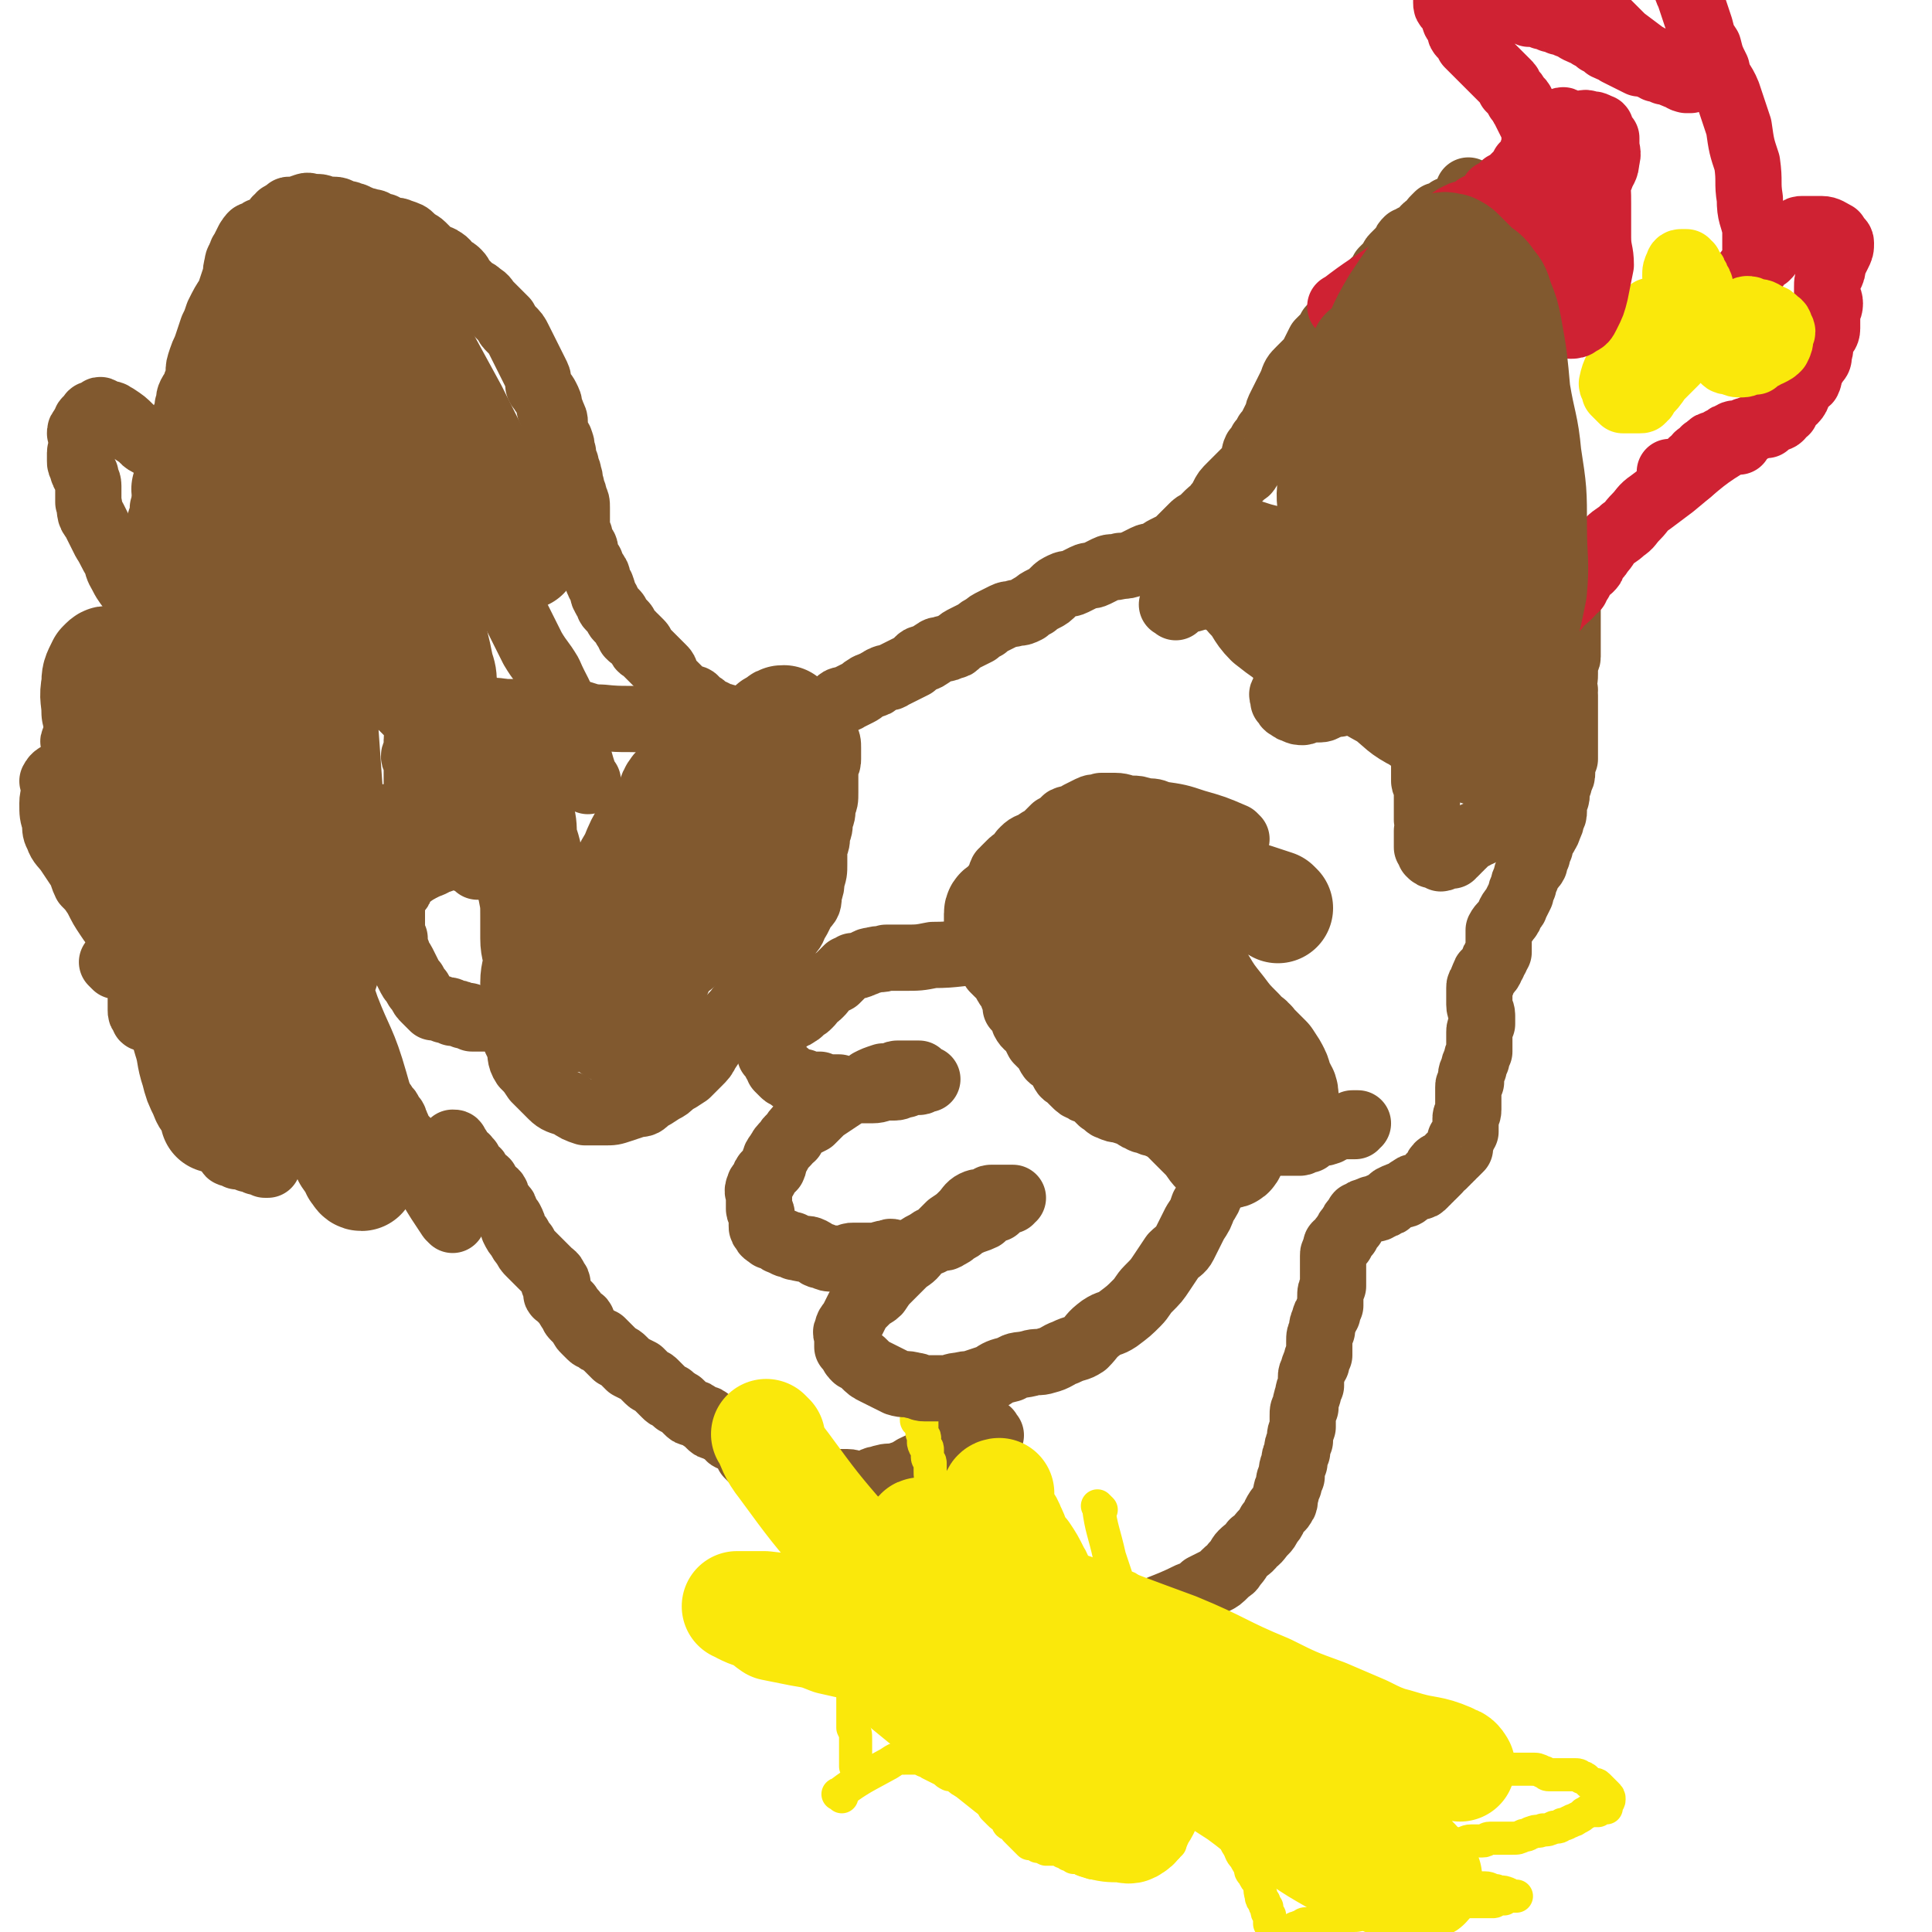<svg viewBox='0 0 700 700' version='1.1' xmlns='http://www.w3.org/2000/svg' xmlns:xlink='http://www.w3.org/1999/xlink'><g fill='none' stroke='#81592F' stroke-width='24' stroke-linecap='round' stroke-linejoin='round'><path d='M359,520c-1,-1 -1,-2 -1,-1 -14,6 -14,7 -27,13 -3,2 -4,2 -7,3 -3,0 -3,0 -6,1 -2,0 -1,1 -4,2 -1,0 -1,0 -3,0 -2,0 -2,-1 -4,-1 -2,0 -2,0 -4,0 -1,0 -1,0 -3,0 -1,0 -1,0 -3,0 -1,0 -1,0 -3,0 -1,0 -1,0 -2,0 -1,0 -1,0 -2,0 -1,0 -1,0 -1,0 -1,0 0,-1 0,-1 0,-1 -1,0 -1,0 -1,0 -1,0 -1,0 -1,0 -1,0 -1,0 -1,0 -1,-1 -1,-1 -1,-1 -1,0 -1,0 -1,0 -1,0 -1,0 -1,0 -1,0 -1,0 -1,0 -1,-1 -1,-1 -1,-1 -1,0 -1,0 -1,0 -1,0 -1,0 0,0 0,-1 0,-1 0,-1 -1,0 -1,0 -1,0 -1,-1 -1,-1 -1,-1 -1,-1 -2,-1 -1,-1 -1,-1 -1,-1 -1,-1 -1,-1 -1,-1 -1,-1 -1,-1 -2,-2 0,0 0,-1 0,-1 0,-1 0,-1 0,-1 0,-1 -1,-1 -1,-1 -1,-1 -1,-1 -1,-1 -1,-1 -1,-1 -1,-1 -1,0 -1,0 -1,0 -1,0 -1,-1 -1,-1 -1,-1 -1,0 -1,0 -1,0 -1,-1 -1,-1 -1,-1 -1,-1 -1,-1 -1,-1 -1,-1 -1,-1 -1,-1 -1,0 -1,0 -1,0 -1,-1 -2,-1 0,0 0,0 0,0 -1,0 -1,0 -2,-1 0,-1 0,-1 0,-1 -1,-1 -1,-1 -2,-1 0,0 0,0 0,0 -1,0 0,0 0,0 -1,0 -1,-1 -2,-1 -1,-1 -1,-1 -2,-1 0,0 0,0 0,0 -1,0 -1,0 -2,-1 -1,-1 -1,-1 -1,-1 -1,-1 -1,-1 -1,-1 -1,-1 -1,-1 -2,-1 -1,-1 -1,-1 -2,-2 -1,0 -1,0 -2,-1 -1,-1 -1,-1 -2,-2 -1,-1 -1,-1 -2,-2 -1,-1 -1,0 -2,-1 -1,-1 -1,-1 -2,-2 -1,-1 -1,-1 -1,-1 -2,-1 -2,-1 -4,-2 -1,-1 -1,-1 -2,-2 -1,-1 -1,-1 -3,-2 -1,-1 -1,-1 -1,-1 -1,-1 -1,-1 -2,-2 -1,-1 -1,-1 -2,-2 -1,0 -1,0 -2,-1 -1,-1 -1,0 -2,-1 -1,-1 -1,-1 -2,-2 -1,-1 -1,-1 -1,-2 0,-1 0,-1 0,-1 0,-1 -1,-1 -2,-1 -1,-1 -1,-1 -1,-1 -1,-1 0,-1 0,-1 0,-1 -1,-1 -1,-1 -1,-1 -1,-1 -1,-2 -1,-1 -1,-1 -1,-1 -1,-1 -1,-1 -1,-1 -1,-1 -1,-1 -1,-1 0,-1 0,-1 0,-1 0,-1 -1,0 -1,0 -1,0 0,-1 0,-1 0,-1 0,-1 0,-2 0,-1 0,-1 0,-1 0,-1 -1,0 -1,0 -1,0 0,-1 0,-1 0,-2 -1,-2 -2,-3 -1,-1 -1,-1 -1,-1 -1,-1 -1,-1 -1,-1 -1,-1 -1,-1 -1,-1 -1,-1 -1,-1 -1,-1 -1,-1 -1,-1 -1,-1 -1,-1 -1,-1 -2,-2 -1,-1 -1,-1 -2,-3 -1,-1 -1,-1 -2,-3 -1,-1 -1,-1 -2,-3 0,-1 0,-1 -1,-3 -1,-1 -1,-1 -2,-3 0,-1 0,-1 -1,-2 -1,-1 -1,-2 -2,-3 0,-2 -1,-2 -2,-3 -1,-1 -1,0 -1,-1 -1,-1 -1,-1 -1,-2 -1,-1 -2,0 -3,-2 0,0 0,-1 0,-1 0,-1 -1,-1 -1,-1 -1,-1 -1,-1 -2,-2 0,0 0,-1 0,-1 0,-1 -1,0 -1,0 -1,0 0,-1 0,-1 0,-1 -1,-1 -1,-1 -1,-1 -1,-1 -1,-1 -1,-1 -1,-1 -1,-1 0,0 0,-1 0,-1 0,0 -1,0 -1,0 -1,0 0,-1 0,-1 0,-1 0,-1 -1,-1 '/><path d='M164,442c-1,-1 -1,-1 -1,-1 -4,-6 -4,-6 -7,-11 -4,-7 -4,-7 -7,-14 -1,-2 -1,-2 -2,-3 -1,-1 -1,-1 -2,-2 -1,-1 0,-1 -1,-2 0,-1 0,-1 -1,-2 0,-1 0,-2 -1,-2 0,-1 -1,-1 -1,-1 -1,0 0,-1 0,-1 0,-1 -1,-1 -1,-1 -1,-1 -1,-1 -1,-2 -1,-1 -1,-1 -1,-1 -1,-1 -1,-1 -1,-1 0,-1 0,-1 0,-1 0,0 -1,0 -1,0 -1,0 -1,0 -1,0 -1,0 -1,0 -1,1 -1,0 -1,1 -1,1 -1,0 -1,0 -1,0 -1,0 -1,1 -1,1 -1,0 -1,0 -2,0 -1,0 -1,0 -2,0 -1,1 -1,1 -1,1 -1,0 -1,0 -2,0 -1,1 -1,1 -1,1 -1,0 -1,0 -1,0 -1,1 -1,1 -2,1 -1,1 -1,1 -2,1 -2,1 -2,1 -3,1 -1,1 -1,1 -2,1 -1,0 -1,0 -2,0 -1,1 -1,1 -2,1 -2,0 -2,0 -4,0 -2,0 -2,0 -3,0 -1,0 -1,0 -2,0 -1,0 -1,0 -1,0 -1,0 -1,0 -2,0 -1,0 -1,0 -2,0 -1,0 -1,0 -1,0 -1,0 -2,0 -2,0 -1,0 -1,-1 -1,-1 -1,-1 -1,-1 -2,-1 -1,-1 -1,0 -1,0 -1,0 -1,0 -1,0 -1,0 -1,0 -1,0 -1,1 -1,1 -1,1 -1,0 -1,-1 -1,-1 -1,-1 -1,-1 -2,-1 -1,0 -1,0 -1,0 -1,0 -1,0 -1,0 -1,0 -1,-1 -1,-1 -1,0 -1,0 -1,0 -1,0 0,-1 0,-1 0,-1 -1,-1 -1,-1 -1,-1 -1,-1 -1,-1 -1,-1 -1,-1 -1,-1 -1,-1 -1,-1 -1,-2 -1,-2 -1,-1 -1,-2 -1,-1 0,-1 0,-1 0,-1 0,-1 0,-1 0,-2 -1,-1 -1,-2 0,-1 0,-1 0,-1 0,-1 -1,-1 -1,-2 0,-1 0,-1 0,-1 0,-1 0,-1 0,-1 0,0 -1,0 -1,0 0,0 0,-1 0,-1 0,-1 0,-1 0,-1 0,-1 1,-1 1,-1 1,0 1,0 2,0 0,0 0,0 0,0 1,0 1,-1 1,-1 1,0 1,0 2,0 0,0 0,0 1,0 0,0 0,0 0,0 1,0 1,0 2,0 1,0 1,0 2,0 0,0 0,-1 0,-1 1,0 1,0 2,0 1,0 1,-1 1,-1 1,0 1,0 2,0 0,0 -1,-1 -1,-1 1,0 1,0 2,0 0,0 -1,0 -1,0 -1,-1 -1,-1 -1,-1 -1,-1 0,-2 -1,-2 -2,-1 -2,-1 -4,-1 -1,-1 -1,-1 -3,-1 -1,-1 -1,-1 -2,-1 -2,0 -2,0 -3,0 -2,0 -2,-1 -4,-1 -1,-1 -1,0 -3,0 -1,0 0,-1 -1,-1 -1,0 -1,0 -2,0 -1,0 -1,0 -2,0 -1,0 -1,-1 -2,-1 -1,-1 -1,0 -2,0 -1,0 -1,-1 -2,-1 -1,0 -1,0 -1,0 -1,0 -1,0 -1,-1 -1,-1 -1,-1 -1,-2 0,-1 0,-1 0,-3 0,0 0,-1 0,-1 0,-2 1,-2 1,-3 0,-1 0,-1 0,-1 0,-1 1,-1 1,-1 0,-1 0,-1 0,-1 0,0 1,0 1,0 0,0 0,-1 0,-1 0,-1 0,-1 0,-1 1,0 1,0 2,0 0,0 -1,-1 -1,-1 0,-1 1,-1 1,-1 0,-1 0,-1 0,-1 0,-1 0,-1 0,-1 0,-1 0,-1 0,-1 0,-1 0,-1 0,-1 0,-1 0,-1 0,-1 0,0 0,0 0,-1 0,-1 0,-1 0,-1 0,-1 0,-1 0,-1 0,-1 0,-1 0,-1 0,-1 0,-1 0,-1 0,0 0,0 0,-1 0,-1 0,-1 0,-1 0,-1 0,-1 0,-1 0,0 0,0 0,-1 0,-1 0,-1 0,-1 0,-1 0,-1 0,-1 0,-1 0,-1 0,-1 0,-1 -1,-1 -1,-2 0,-1 0,-1 0,-1 0,-1 0,-1 0,-1 0,-1 0,-1 0,-2 0,-1 -1,-1 -1,-1 0,-1 0,-1 0,-2 0,-1 -1,-1 -1,-2 0,-1 0,-1 0,-2 '/><path d='M42,350c-1,-1 -1,-1 -1,-1 -1,-1 0,0 0,0 4,-8 5,-8 8,-16 3,-6 3,-6 4,-12 1,-2 1,-3 1,-5 0,-1 0,-1 1,-3 1,-2 1,-2 1,-4 1,-2 1,-2 1,-3 1,-1 1,-2 1,-2 1,-2 2,-1 2,-2 1,-1 1,-1 1,-2 1,-1 1,-1 2,-1 2,0 2,0 3,0 1,0 1,0 3,0 1,0 1,0 2,0 1,0 1,0 1,0 1,0 1,0 1,0 1,0 2,1 2,0 1,0 1,0 1,0 1,-1 1,-1 1,-1 1,-1 1,-2 1,-2 0,-1 -1,-1 -1,-1 -1,-1 -1,-2 -1,-3 -1,-1 -1,-1 -2,-2 -1,-2 -1,-2 -2,-3 -2,-2 -2,-2 -3,-4 -1,-1 -2,-1 -2,-2 -1,-1 -1,-1 -1,-2 -1,-2 -1,-2 -1,-3 -1,-1 0,-2 -1,-2 0,-1 -1,-1 -1,-1 -1,-1 -1,-1 -1,-1 -1,-1 -1,-1 -1,-1 -1,-1 -1,-1 -1,-1 -1,-1 -1,-1 -2,-2 0,-1 0,-1 0,-1 0,-1 -1,-1 -1,-1 -1,-1 -1,-1 -1,-2 0,-1 0,-1 0,-2 0,-1 0,-1 0,-1 0,-1 -1,0 -1,-1 -1,-1 -1,-1 -1,-1 0,-1 0,-2 0,-2 0,-1 -1,-1 -1,-1 -1,-1 -1,-1 -1,-1 -1,-1 -1,-1 -1,-1 -2,-2 -2,-2 -2,-3 -1,-1 -1,-1 -1,-2 -1,0 0,0 0,0 0,-2 0,-2 0,-4 0,-1 0,-1 0,-2 0,-1 0,-1 0,-1 0,-1 0,-1 0,-2 0,-1 0,-1 0,-1 1,-1 1,-1 1,-1 0,-1 0,-1 0,-1 0,-1 0,-1 0,-1 0,-1 0,-1 0,-1 1,0 1,0 2,0 0,0 -1,-1 -1,-1 0,0 -1,0 -1,0 0,0 0,-1 0,-1 1,0 1,0 2,0 0,0 -1,0 -1,-1 0,0 0,0 0,-1 1,-1 1,-1 1,-1 0,-1 0,-1 0,-1 0,-1 0,-1 0,-1 1,-1 1,-1 1,-2 0,-1 0,-1 0,-1 0,-1 1,-1 1,-1 0,-1 0,-1 0,-1 0,-1 0,-1 0,-2 1,-1 1,-1 1,-1 0,-1 0,-1 0,-1 0,-1 0,-1 0,-2 0,-1 0,-1 0,-1 1,-1 1,-1 1,-1 0,-1 0,-1 0,-2 0,-1 0,-1 0,-1 0,-1 0,-1 0,-1 0,-1 0,-1 0,-1 0,-1 0,-1 0,-1 0,-1 0,-1 0,-1 0,-1 0,-1 0,-2 1,-1 1,-1 1,-1 0,-1 0,-1 0,-1 0,-1 0,-1 0,-1 0,-1 0,-1 0,-1 0,-1 0,-1 0,-1 0,-1 0,-1 0,-1 0,-1 0,-1 0,-1 0,-1 0,-1 0,-1 1,-1 1,-1 1,-1 0,-1 0,-1 0,-1 0,-1 0,-1 0,-1 0,-1 0,-1 0,-2 1,-1 1,-1 1,-1 0,-1 0,-1 0,-1 0,-1 0,-1 0,-1 0,-1 0,-1 0,-1 0,-1 1,-1 1,-1 0,-1 0,-1 0,-1 0,-1 0,-1 0,-1 0,-1 0,-1 0,-1 0,-1 0,-1 0,-1 1,-1 1,-1 1,-1 0,-1 0,-1 0,-2 0,-1 0,-1 0,-1 1,-1 1,-1 1,-2 0,-1 0,-1 0,-1 0,-1 0,-1 0,-2 0,-1 1,-1 1,-1 0,-1 0,-1 0,-2 1,-1 1,-1 1,-2 0,-2 0,-2 0,-4 0,-1 1,0 1,-1 0,-1 0,-1 0,-2 0,-2 0,-2 1,-4 1,-1 1,-1 1,-2 1,-2 1,-2 1,-4 0,-1 0,-1 0,-2 1,-2 1,-2 1,-4 1,-2 0,-2 1,-4 1,-2 2,-2 2,-4 1,-2 1,-2 1,-4 0,-2 0,-2 1,-5 1,-3 1,-2 2,-5 1,-3 1,-3 2,-6 1,-2 1,-2 2,-5 2,-4 2,-4 4,-7 1,-3 1,-3 2,-6 1,-2 0,-2 1,-5 0,-2 1,-2 1,-3 1,-1 0,-1 1,-2 1,-2 1,-2 2,-4 1,0 0,-1 1,-1 0,-1 1,-1 1,-1 1,0 1,0 2,0 0,0 0,-1 0,-1 1,-1 1,0 2,0 0,0 0,-1 1,-1 1,-1 1,-1 1,-1 1,0 1,0 1,-1 1,-1 1,-1 1,-1 0,-1 1,-1 1,-1 1,-1 0,-1 1,-1 1,-1 1,-1 2,-1 1,-1 0,-1 1,-1 1,0 1,0 2,0 0,0 0,0 1,0 1,0 1,-1 2,-1 2,-1 2,0 3,0 1,0 1,0 2,0 2,0 2,1 3,1 2,0 2,0 3,0 2,0 2,1 3,1 2,1 2,0 3,1 2,0 2,1 3,1 2,1 2,1 3,1 2,1 2,0 3,1 2,1 2,1 3,1 1,1 1,1 2,1 2,1 2,0 4,1 3,1 3,1 4,2 2,2 3,2 4,3 2,2 2,2 3,3 2,2 3,1 4,2 2,1 2,2 3,3 2,1 2,1 3,2 1,1 1,2 2,3 2,2 2,2 3,3 2,1 2,1 3,2 2,1 2,2 3,3 2,2 2,2 3,3 2,2 2,2 3,3 1,2 1,2 2,3 2,2 2,2 3,4 1,2 1,2 2,4 1,2 1,2 2,4 1,2 1,2 2,4 1,2 1,2 1,3 0,2 0,2 1,3 1,2 1,1 2,3 1,2 1,2 1,3 0,2 1,2 1,3 1,2 1,2 1,3 0,2 0,2 0,3 0,1 0,1 1,2 0,1 1,1 1,2 1,2 0,2 1,4 0,2 0,2 1,4 0,2 1,2 1,4 1,2 0,2 1,4 0,2 1,2 1,4 1,2 1,2 1,4 0,2 0,2 0,4 0,2 0,2 0,3 0,2 0,2 1,3 0,2 0,2 1,3 0,1 1,1 1,2 0,2 0,2 0,3 0,1 1,1 2,2 0,0 0,0 0,1 1,2 1,1 2,3 1,1 0,2 1,3 0,1 1,1 1,2 1,2 0,2 1,3 0,1 1,1 1,2 1,1 0,1 1,2 1,1 1,1 2,2 1,1 0,1 1,2 1,1 1,1 2,2 1,1 0,1 1,2 1,1 1,1 2,2 0,0 -1,0 -1,0 1,1 1,1 2,1 1,1 1,1 2,2 0,0 0,0 0,0 1,1 0,1 0,1 0,1 1,1 1,1 1,1 1,1 2,2 0,0 0,0 1,1 1,1 1,1 2,2 0,0 0,0 0,0 1,1 1,1 1,1 1,1 1,1 1,1 1,1 1,1 1,2 0,1 0,1 1,2 1,1 1,1 2,2 0,0 0,0 0,0 1,1 1,1 2,2 0,0 0,0 0,0 1,1 1,1 2,2 1,1 1,1 2,2 0,0 0,-1 1,-1 1,0 1,1 2,2 1,1 1,0 2,1 1,1 1,1 2,2 0,0 0,0 1,0 1,0 1,1 2,1 1,1 2,0 3,1 1,1 1,1 2,2 0,0 0,-1 1,-1 2,0 2,0 3,0 1,0 1,0 2,0 1,0 1,0 2,0 2,0 2,0 3,0 2,0 2,1 3,1 1,0 1,-1 2,-1 1,-1 2,0 3,-1 1,0 1,-1 2,-1 1,-1 1,-1 3,-1 1,0 2,0 3,0 1,0 1,1 2,1 1,0 1,-1 2,-1 1,-1 2,-1 3,-1 1,0 2,0 3,-1 1,-1 1,-1 2,-2 1,-1 2,0 3,-1 2,-1 2,-1 4,-2 2,-1 1,-1 3,-2 1,-1 1,0 2,-1 1,0 1,0 2,-1 1,0 1,-1 2,-1 1,-1 2,0 3,-1 2,-1 2,-1 4,-2 2,-1 2,-1 4,-2 1,-1 1,-1 2,-2 1,-1 2,0 3,-1 2,-1 1,-1 3,-2 1,-1 1,0 3,-1 1,0 1,0 3,-1 1,0 1,0 2,-1 1,-1 1,-1 3,-2 2,-1 2,-1 4,-2 1,-1 1,-1 3,-2 1,-1 1,-1 3,-2 2,-1 2,-1 4,-2 2,-1 2,0 4,-1 2,0 2,0 4,-1 1,-1 1,-1 3,-2 1,-1 1,-1 3,-2 2,-1 2,-1 4,-3 1,-1 1,-1 3,-2 2,-1 2,0 4,-1 2,-1 2,-1 4,-2 2,-1 2,0 4,-1 2,-1 2,-1 4,-2 2,-1 2,0 5,-1 2,0 2,0 5,-1 2,-1 2,-1 4,-2 2,-1 2,0 4,-1 2,-1 1,-1 3,-2 2,-1 2,-1 4,-2 1,-1 1,-1 3,-3 1,-1 1,-1 3,-3 1,-1 1,-1 3,-2 1,-1 1,-1 3,-3 1,-1 2,-1 3,-3 1,-1 1,-1 2,-3 1,-2 1,-2 3,-4 1,-1 1,-1 3,-3 1,-1 1,-1 2,-2 0,0 1,0 1,-1 1,-1 1,-1 2,-3 1,-2 0,-2 1,-4 1,-1 1,-1 2,-3 1,-1 1,-1 2,-3 1,-1 1,-1 2,-3 1,-2 1,-2 2,-4 0,-1 0,-1 1,-3 1,-2 1,-2 2,-4 1,-2 1,-2 2,-4 1,-3 1,-3 3,-5 1,-1 1,-1 3,-3 1,-1 1,-1 2,-3 1,-2 1,-2 2,-4 1,-1 1,-1 2,-2 1,-1 1,-1 2,-3 1,-1 1,-1 3,-3 1,-1 2,-1 3,-2 1,-1 1,-1 2,-3 0,-1 0,-1 1,-2 1,-1 1,0 2,-1 1,-1 1,-1 2,-2 1,-1 1,-1 2,-2 1,-1 0,-1 1,-2 0,0 1,0 1,-1 1,-1 1,-1 2,-3 1,-1 1,-1 2,-2 1,0 1,0 1,-1 1,-1 0,-1 1,-2 1,-1 1,-1 2,-2 1,-1 1,-1 2,-2 0,-1 0,-1 1,-2 1,0 1,0 2,-1 1,0 2,0 3,-1 1,0 0,-1 1,-2 1,-1 1,-1 2,-1 1,-2 1,-2 2,-3 0,0 0,0 1,-1 1,0 1,0 2,0 0,0 0,0 1,-1 1,0 0,0 1,-1 1,0 1,0 2,-1 1,0 1,0 2,0 0,0 0,0 1,0 0,0 0,0 1,-1 1,0 1,0 2,0 0,0 0,-1 1,-1 0,0 1,0 0,0 0,-1 -1,-1 -2,-3 0,0 0,-1 0,-1 '/></g>
<g fill='none' stroke='#FAE80B' stroke-width='12' stroke-linecap='round' stroke-linejoin='round'><path d='M297,540c-1,-1 -2,-2 -1,-1 2,6 3,7 5,15 2,7 3,7 4,13 1,4 0,4 1,8 0,3 1,3 1,6 0,3 0,3 0,6 0,4 0,4 0,7 1,3 1,2 1,5 0,3 0,3 0,6 1,3 1,3 1,5 0,2 0,2 0,4 0,2 0,2 0,4 0,2 0,2 0,4 0,2 0,2 0,4 1,2 1,2 1,4 0,2 0,2 0,3 0,1 0,1 0,2 0,1 0,1 0,1 0,2 0,2 0,4 1,1 1,1 1,3 0,1 0,1 0,2 '/><path d='M305,651c-1,-1 -2,-1 -1,-1 8,-6 9,-6 18,-11 3,-2 3,-2 6,-2 1,0 2,0 4,0 1,0 1,0 3,1 1,0 1,0 2,1 2,1 2,1 4,2 2,1 1,1 3,2 1,0 1,0 3,1 1,1 1,1 3,2 1,0 1,0 2,1 1,1 1,1 2,2 2,1 2,1 4,3 1,1 1,1 2,3 1,1 1,1 2,2 1,1 1,1 3,2 0,0 0,0 0,1 0,0 0,1 1,1 1,0 1,0 2,1 0,0 0,0 0,1 1,1 1,1 2,2 0,0 0,0 1,1 1,1 1,1 2,2 0,0 0,0 1,0 1,0 1,0 2,1 1,0 1,0 3,1 1,0 1,0 2,0 1,0 1,0 2,0 1,0 1,0 2,1 1,0 1,0 2,1 1,0 1,0 2,1 1,0 1,0 2,0 1,0 1,1 2,1 1,0 1,0 2,0 0,0 0,1 1,1 1,0 1,-1 3,-1 0,0 0,1 1,1 1,0 1,0 2,0 0,0 0,0 1,0 0,0 0,0 0,0 1,0 1,-1 2,-1 0,0 0,0 1,0 0,0 0,0 1,0 0,0 0,-1 1,-1 0,0 0,0 1,0 0,-1 0,-1 0,-1 0,-1 0,-1 1,-1 1,0 1,0 2,0 0,0 0,-1 1,-1 1,0 1,0 3,0 1,0 1,-1 2,-1 1,0 1,0 2,0 1,0 1,0 2,0 0,0 0,0 1,0 0,0 -1,-1 0,-1 0,0 0,0 1,0 0,-1 -1,-1 -1,-2 0,-1 0,-1 0,-1 -1,-1 -1,-1 -2,-2 -1,-1 -1,-1 -2,-3 -1,-1 -1,-1 -2,-2 -1,-1 -1,-1 -3,-2 -2,-1 -2,-1 -4,-2 -2,-1 -2,-1 -4,-2 -2,-1 -1,-1 -4,-2 -2,0 -2,1 -5,0 -1,0 -1,-1 -3,-2 -1,0 -1,-1 -3,-1 -2,-1 -2,0 -5,-1 -1,-1 -1,-1 -3,-2 -2,-1 -2,0 -4,-1 -2,0 -2,0 -3,-1 -1,0 -1,0 -2,-1 -1,0 -1,-1 -2,-1 -2,-1 -2,-1 -3,-1 -1,0 -2,0 -2,0 -1,0 -1,-1 -1,-1 -1,-1 -1,-1 -2,-1 -1,0 -1,-1 -2,-1 0,0 0,0 0,0 -1,0 -1,-1 -1,-1 -1,-1 -1,-1 -1,-1 -1,-1 -1,-1 -1,-1 -1,-1 -1,-1 -1,-1 0,0 0,0 -1,-1 -1,-1 -1,-1 -1,-1 -1,-1 -1,-1 -1,-1 0,0 1,0 2,0 0,0 0,-1 1,-1 1,0 1,1 2,1 1,0 1,0 2,0 1,0 1,0 3,1 1,0 1,0 3,1 1,0 1,0 2,0 1,0 1,0 2,0 0,0 0,1 1,1 1,0 1,0 2,0 2,0 2,0 4,0 1,0 1,0 3,0 1,0 1,1 2,1 1,0 1,-1 2,-1 1,0 1,1 2,1 1,0 1,-1 3,-1 1,0 1,0 3,1 1,0 1,0 2,0 1,0 1,0 2,0 2,0 2,0 4,1 2,0 2,0 4,1 2,0 2,1 4,1 2,0 2,-1 4,-1 2,0 2,1 4,1 1,0 1,0 3,0 1,0 1,1 3,1 1,0 1,-1 3,-1 1,0 1,0 3,0 1,0 1,1 2,1 1,0 1,-1 2,-1 1,0 1,0 2,0 1,0 1,-1 2,-1 0,0 0,0 1,0 0,0 0,0 0,0 1,0 1,0 1,-1 0,-1 0,-1 0,-1 0,-1 0,-1 0,-1 0,-1 0,-1 -1,-2 -1,-1 -1,-1 -3,-2 -1,-1 -1,-1 -2,-2 -1,-1 -1,-1 -2,-2 -1,-1 -1,-1 -3,-2 -1,-1 -1,-1 -3,-2 -2,-1 -2,-1 -4,-2 -1,-1 -1,-1 -3,-2 -2,-1 -2,0 -4,-1 -2,-1 -2,-1 -5,-2 -2,0 -2,0 -4,-1 -1,0 -1,-1 -3,-1 -3,-1 -3,0 -5,-1 -2,0 -1,-1 -2,-1 -2,-1 -2,-1 -4,-1 -2,0 -2,-1 -4,-1 -2,0 -2,0 -4,0 -1,0 -1,0 -3,-1 -1,0 -1,-1 -3,-1 -1,0 -1,0 -2,0 -1,0 -1,0 -3,-1 -1,0 -1,-1 -2,-1 -1,-1 -1,-1 -3,-1 -1,0 -1,0 -2,0 -1,0 -1,0 -2,0 -1,0 -1,-1 -2,-1 -1,0 -1,0 -1,0 -1,0 -1,-1 -2,-1 0,0 0,0 0,0 -1,0 -1,0 -1,0 -1,0 -1,0 -1,0 -1,0 -1,-1 -1,-1 -1,-1 -1,0 -1,0 -1,0 0,0 -1,-1 0,0 0,0 0,0 1,0 1,-1 2,-1 2,-1 2,-1 4,-1 1,0 1,0 2,0 2,0 2,0 4,0 1,0 1,-1 2,-1 1,0 1,0 2,0 2,0 2,0 4,0 2,0 2,-1 4,-1 1,0 1,0 3,0 1,0 1,0 3,0 1,0 1,0 3,0 1,0 1,-1 2,-1 2,-1 2,-1 4,-1 1,0 1,0 3,0 1,0 1,-1 2,-1 2,-1 2,-1 4,-1 1,0 1,0 3,0 0,0 0,0 1,0 1,0 1,-1 2,-1 1,-1 1,-1 2,-1 1,-1 1,0 3,-1 0,0 0,-1 1,-1 0,0 0,0 1,0 0,0 0,0 0,0 1,0 0,-1 0,-1 -1,-1 -1,-1 -1,-1 -2,-2 -1,-2 -3,-3 -1,-1 -1,0 -3,-1 -2,-1 -2,-1 -5,-2 -2,0 -2,-1 -4,-1 -2,0 -3,1 -5,0 -2,0 -2,-1 -4,-2 -2,-1 -2,-1 -4,-2 -1,0 -1,0 -3,-1 -2,-1 -2,-1 -4,-2 -2,-1 -2,0 -4,-1 -3,-1 -3,-1 -5,-2 -1,-1 -1,-1 -3,-2 -2,-1 -2,-1 -5,-2 -1,0 -1,0 -2,-1 -1,-1 -1,-1 -3,-2 -1,-1 -1,-1 -3,-2 -1,-1 -1,-1 -3,-2 -1,-1 -2,-1 -3,-2 -1,-1 -1,-1 -2,-3 -1,-1 -1,-1 -2,-3 -1,-1 -1,-1 -2,-2 -1,-1 -1,-1 -2,-3 0,-1 0,-1 0,-2 0,-1 0,-1 -1,-3 0,-1 -1,-1 -1,-2 -1,-1 -1,-1 -1,-3 0,-1 0,-1 0,-3 0,-1 -1,-1 -1,-2 0,-1 0,-1 0,-3 0,-1 -1,-1 -1,-1 -1,-2 0,-2 0,-3 0,-1 -1,-1 -1,-2 0,-1 0,-1 0,-1 0,-1 0,-1 0,-1 0,-1 0,-1 0,-1 0,-1 0,-1 0,-1 0,-1 -1,0 -1,0 -1,0 -1,0 -1,-1 '/><path d='M399,547c-1,-1 -2,-2 -1,-1 1,8 2,9 4,18 1,3 1,3 2,6 1,3 1,3 2,6 1,3 0,3 1,6 1,3 1,3 2,6 0,3 0,3 1,5 1,3 1,3 3,6 1,3 1,3 3,5 1,3 1,2 3,5 1,2 1,2 2,4 1,3 1,3 2,6 2,3 2,3 3,6 2,3 1,3 3,5 2,4 2,4 3,7 2,3 2,3 3,6 2,3 3,3 5,6 1,3 1,3 2,6 2,4 2,4 3,7 2,3 2,3 3,6 2,3 1,3 3,5 1,2 1,2 2,3 0,2 0,2 1,3 1,2 1,2 2,3 1,2 0,2 1,5 0,1 0,1 1,2 0,1 0,1 1,2 0,2 0,2 1,3 0,2 0,2 0,3 0,0 1,0 1,1 0,0 0,1 0,1 0,0 1,0 1,0 0,0 0,0 0,1 0,0 0,0 0,1 0,0 0,0 0,0 0,1 1,1 1,2 0,0 0,0 0,0 0,1 0,1 0,1 0,0 0,-1 1,-1 0,0 0,0 1,0 0,0 -1,-1 0,-1 1,-1 1,0 2,0 0,0 0,-1 0,-1 0,-1 1,-1 1,-1 1,-1 0,-1 1,-1 0,-1 1,0 1,0 0,0 0,-1 1,-1 0,0 0,0 1,0 0,0 0,0 0,0 0,0 0,-1 1,-1 0,0 0,0 1,0 0,0 0,0 1,0 0,0 0,0 1,0 0,0 0,-1 1,-1 0,0 1,0 2,0 0,0 0,0 1,0 1,0 1,-1 2,-1 1,0 1,0 2,0 2,0 2,-1 3,-1 2,0 2,0 3,0 2,0 2,0 4,-1 2,0 2,-1 4,-1 2,0 2,0 5,0 3,0 3,0 6,0 3,0 3,0 6,-1 3,0 3,0 6,-1 2,0 2,-1 5,-1 2,0 2,0 3,0 2,0 2,0 3,0 2,0 2,0 3,0 2,0 2,0 3,0 1,0 1,0 3,0 1,0 1,-1 2,-1 1,0 1,0 2,0 0,0 0,-1 1,-1 0,0 0,0 1,0 0,0 0,0 1,0 0,0 0,0 1,0 0,0 1,0 0,0 0,0 -1,0 -1,0 -2,0 -1,-1 -2,-1 -2,-1 -2,0 -4,-1 -2,0 -2,-1 -4,-1 -1,0 -1,0 -3,0 -1,0 -1,-1 -3,-2 -1,0 0,0 -2,-1 0,-1 -1,0 -2,-1 -1,-1 0,-1 -2,-2 -1,0 -1,0 -3,-1 -1,-1 -1,0 -3,-1 -1,0 -1,-1 -2,-1 -1,-1 -1,0 -2,-1 -1,0 -1,0 -2,-1 -1,-1 -1,-1 -1,-1 -1,-1 -1,-1 -1,-1 -1,-1 -1,-1 -1,-1 -2,-1 -1,-1 -2,-1 -1,-1 -1,-1 -1,-1 -1,-1 -1,-1 -2,-1 -1,0 -2,0 -2,0 -1,0 -1,0 -1,-1 0,0 0,-1 0,-1 1,0 2,0 3,0 2,0 2,0 4,0 1,1 1,0 3,1 1,0 0,1 1,1 2,1 2,1 4,1 1,0 1,0 3,0 1,0 1,1 3,1 1,0 1,-1 3,-1 1,0 1,0 2,0 2,0 2,-1 4,-1 2,0 2,0 4,0 2,0 1,-1 3,-1 2,0 2,0 4,0 2,0 2,0 4,0 2,0 2,0 4,-1 2,0 2,-1 3,-1 2,-1 2,0 4,-1 2,0 2,0 4,-1 2,0 2,0 3,-1 2,0 2,-1 3,-1 1,-1 1,0 2,-1 2,-1 2,-1 3,-2 1,0 1,-1 2,-1 1,0 2,0 3,0 0,0 -1,-1 0,-1 1,-1 1,0 2,0 0,0 0,0 1,0 0,-1 0,-1 0,-1 0,-1 1,-1 1,-2 0,-1 0,-1 -1,-2 -1,-1 -1,-1 -1,-1 -1,-1 -1,-1 -2,-2 -1,-1 -1,0 -3,-1 -1,-1 -1,-1 -1,-1 -1,-1 -1,-1 -2,-1 -1,-1 -1,-1 -3,-1 -1,0 -1,0 -3,0 -1,0 -1,0 -3,0 -1,0 -1,0 -3,0 -1,0 -1,-1 -2,-1 -2,-1 -2,-1 -4,-1 -2,0 -2,0 -4,0 -2,0 -2,0 -4,0 -3,0 -3,0 -5,-1 -3,-1 -3,-1 -6,-2 -3,0 -3,-1 -6,-1 -2,0 -2,0 -5,0 -2,0 -2,0 -5,0 -2,0 -2,-1 -5,-1 -2,0 -2,0 -4,0 -2,0 -2,1 -5,1 -2,0 -2,0 -5,0 -2,0 -2,0 -4,0 -2,0 -2,0 -4,0 -2,0 -2,0 -5,0 -1,0 -1,-1 -3,-1 -1,0 -1,0 -2,0 -1,0 -1,1 -3,1 -1,0 -1,0 -3,0 -1,0 -1,0 -2,0 -1,0 -1,0 -1,0 -1,0 -1,0 -1,0 -1,0 -1,1 -1,1 -1,0 -1,0 -1,0 -1,0 -1,0 -1,0 -1,0 -1,0 -1,0 -1,0 -1,0 -2,0 0,0 0,0 0,0 -1,0 -1,0 -1,0 -1,-1 -1,-1 -1,-1 -1,0 -1,0 -1,1 0,0 0,0 0,1 -1,0 -1,-1 -2,-1 -1,0 -1,0 -2,0 0,0 0,0 0,0 -1,0 -1,-1 -1,-1 -1,-1 -1,-1 -1,-1 -1,-1 -1,0 -1,0 0,0 0,-1 0,-1 0,-1 -1,0 -1,0 0,0 0,-1 0,-1 0,-1 -1,0 -1,0 -1,0 0,-1 0,-1 0,-1 -1,0 -1,0 0,0 0,-1 0,-1 0,-1 -1,-1 -1,-1 -1,-1 -1,-1 -1,-1 -1,-1 -1,0 -1,0 -1,0 -1,-1 -2,-2 -1,0 -1,0 -2,-1 -1,-1 -1,0 -2,-1 -1,-1 -1,-1 -2,-2 -1,-1 -1,0 -3,-1 -1,-1 -1,-1 -3,-2 -1,-1 -1,-1 -3,-3 -1,-1 -1,-1 -3,-3 -2,-1 -2,-1 -4,-3 -2,-1 -2,-1 -4,-3 -1,-1 -1,0 -1,-1 -1,-1 -1,-2 -2,-3 0,-1 0,-1 -1,-2 -1,-1 0,-1 -1,-3 -1,-1 -1,-1 -1,-1 -1,-1 -1,-1 -1,-1 -1,-1 -1,-1 -1,-2 -1,-1 -1,-1 -1,-1 -1,-1 0,-1 0,-1 0,-1 -1,-1 -1,-2 -1,-1 -1,-1 -1,-2 0,-1 0,-1 0,-1 0,-1 -1,-1 -1,-1 -1,-1 -1,-1 -1,-1 -1,-1 0,-1 0,-3 0,-1 0,-1 0,-3 0,0 0,0 0,0 0,-1 0,-1 0,-1 -1,-1 -1,-1 -1,-1 -1,-1 0,-1 0,-2 0,-1 0,-1 0,-1 0,-1 -1,-1 -2,-1 0,0 0,0 0,0 '/></g>
<g fill='none' stroke='#81592F' stroke-width='24' stroke-linecap='round' stroke-linejoin='round'><path d='M413,588c-1,-1 -2,-1 -1,-1 8,-5 9,-4 19,-9 3,-1 3,-1 5,-3 2,-1 2,-1 4,-2 2,-1 2,-1 4,-3 2,-2 2,-1 3,-3 2,-2 2,-3 3,-4 2,-2 3,-2 4,-4 2,-1 2,-2 4,-4 1,-1 1,-1 2,-3 2,-2 1,-2 3,-5 1,-1 1,0 2,-2 1,-1 0,-2 1,-4 0,-1 0,-1 1,-3 0,-2 0,-2 1,-3 0,-3 0,-3 1,-5 0,-2 0,-2 1,-4 0,-2 0,-2 1,-4 0,-3 0,-2 1,-5 0,-2 0,-2 0,-4 0,-2 0,-2 1,-3 0,-2 0,-2 1,-5 0,-1 0,-1 1,-3 0,-1 0,-1 0,-3 0,-1 0,-1 1,-3 0,-1 0,-1 1,-2 0,-2 0,-2 1,-3 0,-2 0,-2 0,-3 0,-1 0,-1 0,-2 0,-2 0,-2 1,-4 0,-2 0,-2 1,-4 0,-1 0,-1 1,-2 0,-1 0,-1 1,-3 0,-2 0,-2 0,-3 0,-2 0,-2 1,-4 0,-1 0,-1 0,-3 0,-1 0,-1 0,-1 0,-1 0,-1 0,-2 0,-1 0,-1 0,-3 0,-1 0,-1 0,-2 0,-1 0,-1 1,-2 0,-1 0,-1 0,-1 0,-1 0,-1 1,-1 0,0 0,0 1,-1 0,-1 0,-1 1,-2 0,0 0,0 1,-1 0,-1 0,-1 1,-2 0,0 0,0 1,-1 0,-1 0,-1 1,-2 0,0 0,0 1,-1 0,-1 0,-1 1,-1 1,-1 1,-1 2,-1 1,-1 1,0 2,-1 2,0 2,0 3,-1 1,0 1,0 2,-1 1,0 1,0 2,-1 0,0 0,-1 1,-1 1,-1 1,0 2,-1 2,0 2,0 3,-1 0,0 0,-1 1,-1 1,-1 1,-1 2,-1 0,0 0,0 1,0 1,0 1,0 2,-1 0,0 0,-1 1,-1 0,-1 0,0 1,-1 0,0 0,-1 1,-1 1,-1 1,-1 2,-2 0,0 -1,-1 0,-1 0,-1 1,-1 2,-1 0,0 0,-1 1,-1 0,-1 0,0 1,-1 0,0 0,-1 1,-1 0,-1 0,0 1,-1 0,0 0,0 1,-1 0,0 0,0 1,-1 0,-1 0,-1 0,-3 0,0 0,0 1,-1 0,-1 0,-1 1,-2 0,-1 0,-1 0,-3 0,-1 0,-1 0,-1 0,-1 0,-1 0,-1 0,-1 1,-1 1,-3 0,-1 0,-1 0,-2 0,-1 0,-1 0,-1 0,-1 0,-1 0,-2 0,-1 0,-1 0,-2 0,-1 0,-1 0,-1 0,-1 0,-1 1,-2 0,-1 0,-1 0,-2 0,-1 0,-1 1,-3 0,-1 0,-1 1,-3 0,-1 0,-1 1,-3 0,-2 0,-2 0,-4 0,-1 0,-1 0,-3 0,-1 0,-1 1,-3 0,-1 0,-1 0,-3 0,-2 -1,-2 -1,-4 0,-1 0,-1 0,-3 0,-1 0,-1 0,-3 0,-1 0,-1 1,-2 0,-1 0,-1 1,-3 0,-1 1,0 2,-2 0,0 0,-1 1,-2 0,-1 0,-1 1,-2 0,-1 0,0 1,-2 0,0 0,-1 0,-2 0,-1 0,-1 0,-2 0,-1 0,-1 0,-2 0,-1 0,-1 0,-2 1,-2 2,-2 3,-4 1,-1 1,-1 1,-2 1,-2 2,-2 2,-3 1,-2 1,-2 2,-4 0,-1 0,-1 1,-3 0,-1 0,-1 1,-3 0,-1 0,-1 1,-3 0,-1 1,0 2,-2 0,-1 0,-1 1,-3 0,-1 0,-1 1,-3 0,0 0,0 0,-1 0,-1 0,-1 0,-2 1,-1 2,-1 2,-2 1,-1 1,-2 1,-2 1,-2 1,-2 1,-3 1,-2 1,-2 1,-3 0,-2 0,-2 0,-4 1,-1 1,-1 1,-2 0,-2 0,-2 0,-3 1,-1 1,-1 1,-2 1,-2 1,-2 1,-3 0,-2 0,-2 0,-4 0,-1 1,-1 1,-1 0,-1 0,-1 0,-2 0,-2 0,-2 0,-3 0,-1 0,-1 0,-2 0,-1 0,-1 0,-1 0,-1 0,-1 0,-1 0,-1 0,-1 0,-1 0,-1 0,-1 0,-1 0,-1 0,-1 0,-2 0,-1 0,-1 0,-1 0,-1 0,-1 0,-1 0,-1 0,-1 0,-2 0,-1 0,-1 0,-1 0,-1 0,-1 0,-1 0,-1 0,-1 0,-2 0,-1 0,-1 0,-1 0,-1 0,-1 0,-1 0,-1 -1,-1 -1,-1 0,-1 1,-1 1,-1 0,-1 -1,-1 -1,-1 0,-1 0,-1 0,-1 1,-2 1,-2 1,-4 0,-2 0,-2 0,-4 0,-1 1,-1 1,-2 0,-2 0,-2 0,-4 0,-1 0,-1 0,-2 0,-1 0,-1 0,-2 0,-2 0,-2 0,-4 0,-1 0,-1 0,-2 0,-1 0,-1 0,-2 0,-1 0,-1 0,-2 0,-1 0,-1 0,-1 0,-1 0,-1 0,-2 0,-1 0,-1 0,-1 0,-1 0,-1 0,-1 0,-1 0,-1 0,-1 0,-1 0,-1 0,-1 0,-1 -1,-1 -1,-2 0,-1 0,-1 0,-2 0,-1 -1,-1 -1,-1 0,-1 0,-1 0,-1 0,-1 0,-1 0,-1 0,-1 -1,-1 -1,-1 -1,-1 -1,0 -1,-1 0,-1 0,-1 0,-2 0,-1 0,-1 0,-1 0,-1 0,-2 0,-2 1,0 1,0 2,0 0,0 -1,0 -1,-1 0,0 0,0 0,-1 0,0 0,-1 0,-1 0,0 -1,0 -1,0 0,0 0,0 0,-1 0,0 0,0 0,-1 0,0 0,0 0,-1 '/><path d='M448,304c-1,-1 -1,-1 -1,-1 -7,-3 -7,-3 -14,-5 -6,-2 -6,-2 -13,-3 -2,-1 -2,-1 -5,-1 -3,-1 -3,-1 -5,-1 -3,0 -3,-1 -6,-1 -2,0 -2,0 -5,0 -2,1 -2,0 -4,1 -2,1 -2,1 -4,2 -2,2 -3,1 -5,2 -2,2 -2,2 -4,3 -2,2 -2,2 -3,3 -2,2 -2,1 -3,2 -3,2 -3,1 -5,3 -1,1 -1,1 -2,3 -2,1 -2,1 -3,2 -1,1 -1,1 -2,2 0,1 -1,1 -1,1 -1,2 0,2 -1,3 -1,1 -1,1 -1,2 -1,2 -1,2 -2,4 -1,1 -1,1 -1,3 0,1 0,1 0,2 0,1 0,1 0,2 0,1 1,1 1,2 0,1 -1,1 -1,1 0,1 0,1 0,2 0,1 0,1 0,2 0,0 0,0 0,1 0,1 0,1 0,1 0,2 1,2 1,3 0,1 0,1 0,2 0,2 1,2 1,3 0,1 0,1 0,2 1,1 1,1 2,2 0,0 1,0 1,1 1,1 1,2 2,3 0,1 1,0 1,1 1,1 1,2 1,3 1,2 1,2 1,4 1,1 2,1 2,2 1,2 1,2 1,3 1,2 2,2 3,3 1,2 1,2 2,4 1,1 1,1 2,2 1,1 1,1 2,2 0,0 0,1 0,1 1,2 1,1 2,2 1,1 2,1 2,2 1,1 1,2 1,2 1,2 1,1 2,2 1,1 1,1 2,2 2,2 2,2 3,2 1,1 1,1 2,1 2,1 2,1 3,2 1,1 1,1 2,2 2,1 2,2 3,2 2,1 2,1 4,1 2,1 2,1 4,1 2,1 1,2 3,2 1,1 1,1 3,1 1,1 1,1 3,1 1,1 1,1 3,1 2,1 2,1 4,1 2,1 1,2 3,2 2,2 2,1 4,2 1,1 1,2 2,2 2,1 2,1 4,1 1,1 1,1 3,1 2,0 2,-1 4,-1 2,0 2,0 4,0 2,0 2,0 4,0 2,0 2,-1 4,-1 3,-1 3,-1 5,-1 2,0 2,0 4,0 2,0 2,0 4,0 1,0 1,-1 3,-1 1,-1 1,-1 3,-2 2,-1 2,0 4,-1 1,0 1,-1 2,-1 2,-1 2,-1 3,-1 1,0 1,0 3,0 1,0 2,0 2,0 0,0 -1,-1 -1,-1 1,0 1,0 2,0 '/><path d='M357,346c-1,-1 -1,-2 -1,-1 -9,0 -9,1 -18,1 -5,1 -5,1 -11,1 -3,0 -3,0 -6,0 -2,1 -2,0 -5,1 -2,0 -2,1 -3,1 -2,1 -2,1 -4,1 -1,1 -1,1 -2,1 -2,2 -2,2 -4,4 -2,1 -2,1 -4,2 -1,2 -1,2 -2,3 -1,1 -1,1 -2,1 -1,2 -1,2 -2,3 -1,1 -1,1 -2,1 -1,1 -1,2 -2,2 -1,1 -1,1 -2,1 -1,1 -2,1 -2,1 -1,0 -1,1 -1,1 -1,0 -1,0 -1,0 -1,0 -1,1 -1,1 0,1 -1,1 -1,2 0,1 0,1 0,2 0,0 -1,-1 -1,-1 -1,2 -1,2 -1,4 0,1 0,1 0,2 0,1 0,1 0,2 0,0 0,0 1,0 0,0 0,0 0,1 0,0 0,0 1,1 0,0 0,0 0,1 0,0 0,0 1,1 0,0 0,0 0,1 0,0 0,0 0,0 1,1 1,1 2,2 0,0 0,0 0,0 1,1 1,0 1,0 1,1 1,1 2,2 0,0 1,0 1,0 2,1 2,1 3,1 1,1 1,1 3,1 1,0 1,0 3,0 1,1 1,1 3,1 2,0 2,0 4,0 3,1 3,1 6,1 3,0 3,0 6,0 3,0 3,-1 5,-1 1,0 1,0 3,0 2,0 2,-1 4,-1 2,-1 2,-1 3,-1 1,-1 1,0 2,0 0,0 0,0 0,0 1,0 1,-1 1,-1 1,0 2,0 2,0 -1,0 -1,0 -2,-1 -1,0 -1,-1 -1,-1 -2,0 -2,0 -4,0 -1,0 -1,0 -2,0 -1,0 -1,0 -2,0 -1,0 -1,1 -2,1 -2,0 -2,0 -3,0 -3,1 -3,1 -5,2 -2,2 -2,2 -5,3 -3,1 -3,1 -6,3 -3,2 -3,2 -6,4 -2,2 -2,2 -4,4 -2,1 -2,1 -4,2 -2,2 -2,2 -3,4 -2,1 -1,1 -2,2 -2,2 -2,2 -3,4 -2,2 -1,3 -2,5 -1,1 -1,1 -2,2 -1,1 -1,1 -1,2 -1,2 -2,2 -2,3 -1,2 0,2 0,3 0,1 0,1 0,2 0,1 0,1 0,3 0,1 1,1 1,2 0,2 0,2 0,4 0,1 0,1 1,2 0,1 1,1 2,2 0,0 0,0 1,0 2,1 2,2 4,2 1,1 1,1 3,1 1,1 1,1 2,1 3,1 3,0 5,1 2,1 2,2 4,2 2,1 2,1 4,1 2,0 2,0 5,0 1,-1 1,-1 2,-1 2,0 2,0 3,0 3,0 3,0 5,0 2,0 2,-1 5,-1 1,-1 1,0 2,0 2,0 2,0 4,0 2,0 2,0 4,-1 2,-1 1,-1 3,-2 2,-1 2,-2 4,-2 2,-1 3,0 4,-1 2,-1 2,-1 3,-2 2,-1 2,-1 3,-2 1,-1 1,-1 2,-1 2,-1 3,-1 5,-2 1,-1 1,-2 2,-2 2,-1 2,-1 3,-1 1,-1 1,-1 2,-2 1,0 1,-1 1,-1 1,0 1,0 2,0 0,0 -1,-1 -1,-1 1,0 1,0 2,0 0,0 -1,0 -1,0 -1,0 -1,0 -1,0 -1,0 -1,0 -1,0 -1,0 -1,0 -2,0 -2,0 -2,0 -3,0 -1,0 -1,1 -2,1 -2,1 -2,0 -4,1 -2,1 -2,2 -4,4 -2,2 -2,2 -5,4 -2,2 -2,2 -5,5 -3,2 -3,1 -6,3 -2,3 -2,3 -5,5 -3,3 -3,3 -6,6 -2,2 -2,2 -4,5 -2,2 -3,1 -4,3 -2,2 -2,2 -3,3 -1,2 -1,2 -2,4 -1,2 -2,2 -2,4 -1,1 0,1 0,2 0,1 0,1 0,2 0,1 0,1 0,2 0,0 0,0 1,1 1,2 1,2 2,3 2,1 2,1 3,2 2,2 2,2 4,3 2,1 2,1 4,2 2,1 2,1 4,2 3,1 3,0 6,1 2,0 2,1 4,1 3,0 4,0 7,0 3,0 3,-1 6,-1 3,-1 3,0 5,-1 3,-1 3,-1 6,-2 3,-2 3,-2 7,-3 3,-2 3,-1 7,-2 3,-1 3,0 6,-1 4,-1 4,-2 7,-3 4,-2 4,-1 7,-3 3,-3 2,-3 6,-6 3,-2 3,-1 6,-3 4,-3 4,-3 7,-6 2,-2 2,-3 4,-5 3,-3 3,-3 5,-6 2,-3 2,-3 4,-6 2,-2 3,-2 4,-4 1,-2 1,-2 2,-4 1,-2 1,-2 2,-4 2,-3 2,-3 3,-6 2,-3 2,-3 3,-6 1,-3 1,-3 2,-5 1,-2 1,-2 1,-3 0,-2 0,-2 0,-4 0,-2 1,-2 1,-3 0,-1 0,-1 0,-2 0,-1 1,-1 2,-1 '/><path d='M238,262c-1,-1 -1,-1 -1,-1 -10,-1 -10,0 -19,-1 -5,0 -5,-1 -10,-2 -5,0 -5,0 -11,0 -4,0 -4,0 -9,0 -4,0 -4,0 -8,0 -3,0 -3,0 -6,0 -3,0 -3,1 -6,1 -2,0 -2,-1 -5,-1 -1,0 -1,0 -2,1 -1,1 -1,1 -3,2 -1,0 -1,0 -1,0 -1,1 -1,1 -2,2 0,0 0,0 -1,1 -1,0 -1,0 -1,1 -1,1 0,1 -1,2 0,0 -1,0 -1,1 0,0 0,0 0,1 0,0 0,0 0,1 0,1 0,1 0,2 0,1 -1,1 -1,2 0,1 1,1 1,2 0,2 0,2 0,5 0,2 0,2 0,4 0,2 0,1 1,3 0,2 0,2 0,3 0,2 0,2 1,4 0,2 0,2 1,3 0,2 1,2 2,3 0,1 0,1 1,2 1,1 1,1 2,2 1,0 2,0 3,1 0,0 0,1 1,2 1,1 1,0 2,1 2,0 1,1 3,2 1,0 1,0 2,1 1,0 1,0 2,1 0,0 0,0 1,1 0,0 0,0 1,0 0,0 0,0 1,0 0,0 1,0 0,0 0,0 0,-1 -1,-1 -1,0 -1,0 -1,0 -1,-1 -1,-1 -2,-2 -1,0 -1,-1 -2,-1 -1,-1 -1,-1 -3,-1 -1,0 -1,0 -2,0 -1,0 -1,0 -2,1 -1,0 -1,0 -2,1 -1,0 -1,0 -2,1 -1,0 -1,0 -3,1 -1,0 -1,0 -2,1 -1,1 -1,1 -3,2 -1,1 -1,1 -3,2 -1,1 -1,1 -2,3 0,1 0,1 -1,2 -1,2 -1,2 -2,4 0,2 0,2 0,4 0,2 0,2 0,4 0,3 0,3 1,5 0,3 0,3 1,5 0,2 1,2 2,4 1,2 1,2 2,4 1,2 1,2 2,3 1,2 1,2 2,3 1,2 1,2 2,3 2,2 2,2 3,3 2,0 2,0 4,1 2,0 2,0 3,1 2,0 2,0 4,1 2,0 2,0 3,1 2,0 3,0 5,0 2,0 2,0 3,0 2,0 2,-1 3,-1 2,0 2,0 3,0 2,0 2,0 3,-1 2,0 2,-1 3,-1 2,-1 2,0 3,-1 1,0 1,0 3,-1 1,0 1,0 2,-1 0,0 0,0 1,-1 0,0 0,-1 1,-1 0,0 1,0 1,0 -1,0 -1,0 -2,0 -1,1 -1,1 -3,1 0,0 -1,0 -1,0 -2,0 -2,0 -3,1 -1,0 -1,1 -2,2 -1,1 -1,1 -2,2 -1,1 -1,1 -2,2 0,0 0,0 0,1 -1,0 -1,0 -1,1 0,4 0,4 2,8 1,3 0,4 2,7 2,2 2,2 4,5 3,3 3,3 6,6 2,2 3,2 6,3 3,2 3,2 6,3 3,0 3,0 7,0 3,0 3,0 6,-1 3,-1 3,-1 6,-2 2,0 2,0 4,-2 2,-1 2,-1 5,-3 2,-1 2,-1 4,-3 2,-1 2,-1 5,-3 2,-2 2,-2 4,-4 2,-2 2,-2 3,-4 2,-3 2,-3 4,-6 2,-2 2,-2 4,-5 2,-3 2,-2 4,-5 2,-2 2,-3 4,-5 2,-3 2,-3 4,-6 2,-2 1,-2 3,-5 1,-3 1,-3 3,-5 2,-3 2,-3 4,-6 2,-2 1,-2 3,-5 1,-2 1,-2 2,-4 2,-2 2,-2 2,-5 1,-3 1,-3 1,-5 1,-3 1,-3 1,-6 0,-3 0,-3 0,-6 1,-2 1,-2 1,-5 1,-2 1,-2 1,-5 1,-2 1,-2 1,-5 1,-2 1,-2 1,-5 0,-2 0,-2 0,-5 0,-2 0,-2 0,-4 1,-2 1,-2 1,-3 0,-2 0,-2 0,-4 0,-2 0,-2 -1,-4 0,-2 0,-2 -1,-4 -1,-1 -1,-1 -1,-2 '/><path d='M213,283c-1,-1 -1,-1 -1,-1 -4,-12 -3,-13 -7,-24 -2,-7 -3,-7 -6,-14 -3,-5 -3,-4 -6,-9 -3,-6 -3,-6 -6,-12 -4,-7 -4,-7 -7,-13 -4,-7 -4,-7 -7,-14 -3,-7 -3,-7 -6,-13 -3,-6 -3,-6 -5,-12 -3,-5 -3,-5 -6,-10 -1,-4 -1,-4 -3,-8 -2,-4 -2,-4 -4,-7 -2,-3 -2,-3 -4,-6 -1,-3 -2,-3 -3,-6 -1,-2 -1,-2 -2,-5 -1,-2 -1,-2 -2,-5 -1,-2 -1,-2 -2,-4 -1,-1 -1,-1 -2,-2 -1,-2 -1,-2 -2,-3 -1,-2 -1,-2 -2,-4 0,-1 0,-1 -1,-2 -1,-1 -1,-1 -3,-3 -1,-1 -1,-1 -1,-1 -1,-1 -1,-1 -2,-2 0,0 0,0 0,0 -1,-1 -1,-1 -1,-2 -1,-1 -1,0 -2,-1 0,-1 0,-1 -1,-2 -1,-1 -1,-1 -1,-1 -1,-1 -1,-1 -1,-1 -1,-1 -1,-1 -2,-2 -1,-1 -1,-1 -1,-1 -1,-1 -1,-1 -1,-1 -1,-1 -1,-1 -1,-1 -1,-1 0,-1 0,-1 0,0 0,-1 0,-1 0,0 -1,1 -1,2 0,1 1,1 1,2 0,1 0,1 0,2 0,3 0,3 0,5 0,1 -1,1 -1,3 -1,2 -1,2 -1,4 -1,2 0,2 -1,4 -1,2 -1,2 -2,4 -1,3 -1,3 -3,6 -1,3 -1,3 -3,5 -1,3 -1,3 -3,5 -1,2 -2,2 -3,4 -1,2 -1,2 -3,4 -1,3 -1,3 -3,5 -1,2 -1,2 -2,4 -1,2 -1,2 -2,4 -1,2 0,3 -1,5 -1,2 -1,2 -2,4 0,2 0,3 -1,5 0,1 -1,1 -1,2 -1,1 -1,1 -1,3 0,1 0,1 0,2 0,0 0,0 0,1 0,0 0,0 0,0 0,1 0,1 0,2 0,0 0,0 0,1 0,0 0,0 -1,0 -1,0 -1,0 -2,0 -1,0 -1,0 -2,-1 -1,-1 -1,-1 -3,-2 -1,-1 -1,-2 -3,-3 -2,-1 -2,-1 -4,-2 -2,-1 -2,-2 -4,-4 -2,-1 -1,-1 -4,-3 -2,-2 -3,-1 -5,-4 -2,-1 -2,-1 -4,-3 -2,-2 -2,-2 -5,-4 -1,0 -1,-1 -2,-1 -1,0 -1,0 -2,0 -1,0 -1,-1 -1,-1 -1,-1 -1,0 -1,0 -1,0 -1,1 -1,1 -1,0 -1,0 -1,0 -1,0 -1,0 -1,1 0,0 0,0 -1,1 0,0 -1,0 -1,1 0,0 0,0 0,1 0,0 -1,0 -1,1 -1,1 -1,1 -1,2 0,1 1,1 1,3 0,1 0,1 0,2 0,1 -1,1 -1,2 0,1 0,1 0,3 0,1 0,1 1,3 0,1 0,1 1,2 0,2 1,2 1,4 0,3 0,3 0,6 1,3 0,4 2,6 2,4 2,4 4,8 2,3 2,4 4,7 1,4 1,3 3,7 2,3 2,3 4,5 1,3 1,3 3,5 1,3 2,3 4,5 2,3 2,3 4,6 1,3 1,3 2,6 1,2 1,2 2,5 1,2 1,1 2,3 0,2 0,2 1,4 0,1 0,1 1,3 0,1 0,1 0,2 0,1 0,1 0,2 0,1 0,1 0,2 0,1 0,1 0,2 0,0 -1,0 -1,1 0,0 0,0 0,1 0,0 -1,0 -1,0 -1,1 -1,1 -2,2 -1,1 -2,0 -4,1 -1,0 -1,1 -2,1 -3,0 -3,0 -5,0 -3,0 -3,1 -5,1 -1,0 -1,0 -3,0 -1,0 -1,-1 -3,-1 -1,0 -1,0 -2,0 -1,0 -1,1 -2,1 -1,0 -1,0 -2,0 0,0 0,1 -1,1 -3,0 -3,0 -6,0 -1,0 -2,-1 -2,0 -1,1 0,1 1,3 0,0 0,0 0,1 0,1 -1,1 -1,2 0,1 0,1 0,2 0,1 0,2 -1,3 -1,1 -2,0 -3,1 -2,1 -3,1 -4,3 0,1 1,1 1,3 0,2 -1,2 -1,5 0,4 0,4 1,7 0,3 0,3 1,5 1,3 2,3 4,6 2,3 2,3 4,6 1,2 1,3 2,5 2,2 2,2 4,5 2,4 2,4 4,7 2,3 2,3 4,5 3,4 3,4 6,7 2,3 2,3 4,5 3,3 3,3 5,5 2,2 2,2 3,4 2,2 2,2 3,4 2,3 2,3 3,6 2,3 2,3 4,5 2,2 2,2 3,4 2,3 2,3 3,5 1,2 1,2 2,4 1,3 1,3 2,5 0,2 0,2 1,3 1,2 1,2 2,4 0,2 0,2 0,3 0,2 0,2 0,3 0,1 0,1 0,2 0,1 0,1 0,2 0,0 0,0 0,1 0,0 0,0 0,1 0,0 0,0 0,0 0,1 0,1 0,1 0,0 0,1 0,1 -1,0 -1,-1 -1,0 -1,1 0,2 0,3 0,1 0,1 0,2 0,1 0,1 1,1 1,0 1,0 2,1 2,0 2,0 4,1 2,0 2,0 3,1 1,0 1,0 3,1 0,0 0,0 1,0 0,0 0,0 0,0 '/></g>
<g fill='none' stroke='#CF2233' stroke-width='24' stroke-linecap='round' stroke-linejoin='round'><path d='M487,112c-1,-1 -2,-1 -1,-1 9,-7 10,-7 20,-14 3,-2 3,-3 6,-5 3,-2 3,-2 5,-5 2,-1 2,-1 5,-3 1,-1 1,-1 3,-3 1,-1 1,-2 4,-3 1,-1 2,0 4,-1 1,-1 1,-1 2,-2 2,-1 2,-1 4,-2 1,-1 1,-1 2,-3 2,-1 3,-1 4,-3 2,-1 2,-1 4,-3 0,0 0,0 1,-1 1,-1 1,-1 2,-3 1,-1 1,-1 2,-2 0,0 0,0 1,-1 0,-2 0,-2 1,-4 0,-1 0,-1 0,-3 0,-2 0,-2 0,-3 -1,-2 -1,-2 -2,-4 -1,-2 -1,-2 -2,-4 -1,-1 0,-2 -2,-3 -1,-2 -1,-2 -3,-4 0,-1 0,-1 -1,-2 -2,-2 -2,-2 -3,-3 -2,-2 -2,-2 -4,-4 -1,-1 -1,-1 -3,-3 -1,-1 -1,-1 -2,-2 -1,-1 -1,-1 -2,-2 0,-1 0,-1 -1,-2 -1,-1 -1,-1 -1,-1 -1,-1 -1,-1 -1,-2 0,-1 0,-1 -1,-2 0,-1 -1,-1 -1,-2 0,-1 0,-1 0,-1 0,-1 0,-1 0,-1 0,-1 0,-1 -1,-2 -1,0 -1,0 -1,0 -1,-1 -1,-1 -1,-2 0,-1 0,-1 0,-2 0,0 0,0 0,0 0,-1 0,-1 0,-1 0,-1 0,-1 0,-1 0,-1 0,-1 1,-1 0,0 0,-1 1,-1 1,0 1,0 2,0 2,0 2,0 3,0 1,0 1,1 2,1 2,0 3,-1 4,0 2,0 2,1 3,2 2,1 2,1 4,2 2,1 2,1 4,2 2,1 2,1 3,2 2,0 2,0 3,1 3,0 3,0 5,1 1,0 1,0 3,1 1,0 1,0 3,1 1,0 2,0 3,1 3,1 2,1 4,2 2,1 3,1 4,2 2,1 2,1 3,2 2,1 2,1 3,2 2,1 3,1 4,2 2,1 2,1 4,2 2,1 2,1 4,2 2,0 2,0 4,1 1,0 1,0 2,1 2,0 2,0 3,1 2,0 2,0 3,0 1,0 1,0 2,1 1,0 1,0 2,1 0,0 0,0 1,1 0,0 0,0 1,0 0,0 1,0 0,0 -1,0 -2,0 -3,-1 -3,-1 -3,-1 -4,-2 -3,-1 -2,-1 -4,-3 -3,-2 -3,-2 -5,-3 -4,-3 -4,-3 -8,-6 -2,-2 -2,-2 -5,-5 -2,-2 -2,-2 -5,-5 -1,-1 -2,-1 -3,-4 -1,-2 0,-2 0,-5 0,-2 0,-2 0,-4 0,-1 0,-1 1,-2 1,-2 1,-2 4,-4 1,-1 2,-1 4,-2 1,-1 1,-1 3,-2 2,-1 2,0 4,-1 2,0 2,-1 3,-1 1,0 1,0 3,0 1,0 1,0 2,0 1,0 1,0 2,1 2,0 3,0 5,1 1,0 1,0 3,1 0,0 1,0 1,1 0,1 -1,1 -1,2 0,2 1,2 1,4 0,1 0,1 0,2 0,2 0,2 1,3 0,2 0,2 1,4 1,3 1,3 2,6 1,3 1,3 2,6 1,4 1,4 3,7 1,4 1,4 3,8 1,5 2,4 4,9 2,6 2,6 4,12 1,7 1,7 3,13 1,7 0,7 1,13 0,6 1,6 2,11 0,4 0,4 0,9 0,3 0,3 -1,6 -1,3 -1,3 -2,5 0,2 0,2 -1,4 -1,1 -1,1 -2,3 -1,1 -1,1 -2,2 -1,0 -1,0 -2,1 -1,0 -1,0 -2,1 0,0 0,0 -1,1 -1,0 0,1 -1,1 -1,0 -1,0 -1,0 -1,0 -1,0 -2,1 0,0 0,0 -1,1 -1,0 -1,0 -1,0 -1,0 -1,-1 -1,-1 -1,-1 -1,0 -2,-1 0,-1 0,-1 0,-1 0,-1 -1,0 -1,0 -1,0 0,-1 0,-1 0,-1 0,-1 0,-1 0,-1 0,-1 0,-1 0,-1 1,-1 1,-1 0,-1 0,-1 1,-2 0,0 0,0 1,-1 0,-1 0,-1 1,-1 1,-1 1,0 2,-1 0,0 0,-1 1,-1 0,0 0,0 1,0 0,0 0,0 1,0 0,0 0,0 1,0 0,0 0,0 1,0 0,0 0,-1 1,-1 1,0 1,0 3,0 0,0 1,0 1,0 0,0 -1,-1 -1,-1 1,-1 2,0 3,-1 1,-1 1,-1 2,-3 0,0 0,-1 1,-1 1,-1 1,0 2,-1 1,-1 0,-1 1,-2 1,-1 1,-1 3,-2 1,-1 1,-1 2,-3 1,-1 1,-2 3,-3 1,-1 2,-1 4,-2 1,0 1,0 2,-1 1,-1 1,-1 2,-1 0,0 0,0 1,0 3,0 3,0 6,0 2,0 3,1 5,2 0,0 0,0 0,1 1,1 2,1 2,2 0,2 0,2 -1,4 -1,2 -1,2 -2,4 0,2 0,2 -1,4 -1,2 -1,2 -1,4 0,1 0,1 0,2 0,2 1,2 1,4 0,2 -1,2 -1,4 0,2 0,3 0,5 0,2 -1,2 -2,4 -1,3 0,3 -1,5 0,2 0,2 -1,3 -1,2 -1,1 -2,3 -1,2 0,2 -1,4 -1,1 -2,1 -3,2 -1,2 0,3 -2,5 0,0 -1,0 -2,1 -1,1 0,1 -1,3 -1,0 -1,0 -2,1 0,0 0,1 0,1 -1,1 -1,0 -2,1 -1,0 -1,0 -1,0 -1,0 -1,0 -1,1 0,0 0,0 -1,1 -1,0 -1,0 -1,0 -2,0 -2,0 -3,1 -1,0 -1,0 -3,1 -1,0 -1,0 -2,1 -1,0 -1,0 -1,0 -2,0 -2,0 -3,1 -1,0 -1,0 -2,1 0,0 0,0 0,1 -1,0 -1,-1 -2,0 0,0 0,0 -1,1 -1,0 -1,0 -1,0 -1,0 -1,0 -2,1 0,0 0,0 0,1 -1,0 -1,0 -1,0 -1,0 0,0 -1,1 0,0 -1,0 -1,1 -1,0 -1,0 -1,1 0,0 0,0 0,1 0,0 -1,0 -1,0 -1,0 -1,0 -1,1 0,0 0,0 0,1 0,0 -1,0 -1,1 0,0 0,0 0,1 -3,0 -3,0 -6,0 -1,0 -1,0 -1,0 '/><path d='M630,160c-1,-1 -1,-2 -1,-1 -12,7 -12,8 -23,17 -4,3 -4,3 -8,6 -3,2 -3,3 -5,5 -3,3 -2,3 -5,5 -2,2 -3,2 -5,4 -1,1 -1,2 -3,4 -1,2 -1,1 -3,4 0,1 0,1 -1,2 -1,0 -1,0 -2,1 -1,1 0,1 -1,2 -1,1 0,1 -1,2 0,0 -1,0 -1,1 0,0 0,0 0,1 0,0 -1,-1 -1,0 -1,1 0,1 -1,2 -2,2 -2,2 -5,4 0,1 0,1 0,1 '/></g>
<g fill='none' stroke='#FAE80B' stroke-width='24' stroke-linecap='round' stroke-linejoin='round'><path d='M599,114c-1,-1 -1,-2 -1,-1 -5,7 -5,8 -10,17 -2,4 -3,4 -4,9 0,1 1,1 1,3 1,1 1,1 2,2 0,0 0,0 1,1 1,0 1,0 2,0 1,0 1,0 2,0 1,0 2,0 2,0 1,0 1,0 1,-1 1,0 1,0 1,-1 3,-3 3,-3 5,-6 3,-3 3,-3 6,-6 2,-3 1,-3 3,-6 1,-3 1,-3 3,-6 1,-3 1,-3 2,-6 1,-2 1,-2 1,-4 1,-2 0,-2 0,-5 0,-1 0,-1 -1,-2 0,-1 0,-1 -1,-2 0,-1 0,-1 -1,-2 -1,-1 -1,-2 -1,-2 -1,-1 -1,0 -1,0 0,0 0,-1 0,-1 0,0 -1,0 -1,0 -1,0 -1,0 -1,0 -1,0 -1,1 -1,1 -1,2 -1,2 -1,4 0,2 1,2 1,4 0,1 0,1 0,2 1,2 1,2 2,4 2,2 2,2 3,4 1,2 1,3 2,5 2,2 3,2 5,4 2,3 2,4 4,6 1,2 1,2 3,2 2,1 2,1 4,1 2,0 2,-1 5,-1 1,-1 1,-1 3,-2 1,-1 1,-1 2,-1 2,-1 2,-1 3,-2 1,-2 1,-2 1,-4 1,-2 1,-2 0,-3 0,-2 -1,-2 -1,-2 -2,-2 -2,-2 -3,-2 -3,-2 -3,-2 -5,-2 -2,-1 -2,-1 -3,-1 -1,0 -1,1 -2,1 -1,1 -1,1 -2,1 -1,1 -1,1 -1,2 '/></g>
<g fill='none' stroke='#CF2233' stroke-width='24' stroke-linecap='round' stroke-linejoin='round'><path d='M552,122c-1,-1 -2,-1 -1,-1 5,-10 6,-10 12,-20 3,-5 3,-5 5,-9 2,-3 2,-3 3,-6 2,-3 2,-3 3,-6 1,-4 1,-4 2,-8 2,-4 2,-4 4,-8 1,-3 2,-3 2,-6 1,-3 0,-3 0,-6 0,-1 0,-1 0,-2 -1,-1 -1,-1 -2,-3 0,-1 0,-1 -1,-1 -1,-1 -2,-1 -3,-1 -1,0 -1,-1 -3,0 -3,1 -3,2 -5,4 -5,5 -5,5 -9,10 -4,7 -4,7 -8,15 -4,7 -4,7 -7,14 -3,7 -3,7 -5,13 -2,6 -3,6 -4,11 0,4 0,4 0,7 0,3 0,3 0,6 0,2 0,2 1,3 0,1 1,1 2,2 2,0 2,1 3,1 2,0 2,-1 3,-2 3,-2 3,-2 5,-4 3,-3 3,-3 5,-6 3,-4 3,-5 5,-9 3,-5 3,-5 4,-10 3,-6 2,-6 4,-13 1,-7 1,-7 2,-13 1,-5 1,-6 1,-11 0,-3 1,-3 1,-7 0,-3 0,-3 -1,-5 0,-2 0,-2 -1,-4 0,-1 0,-1 -1,-2 -1,-1 -1,-1 -1,-1 -1,-1 -1,0 -1,0 -2,1 -2,1 -3,2 -1,2 -1,2 -2,4 -1,4 -2,4 -3,9 -1,6 -1,6 -1,12 0,7 0,7 0,14 0,6 0,6 1,12 0,5 0,5 2,10 2,4 2,4 4,7 1,2 1,2 3,3 1,1 1,1 2,1 1,0 2,0 3,-1 2,-1 2,-1 3,-3 2,-4 2,-4 3,-8 1,-5 1,-5 2,-10 0,-5 -1,-5 -1,-10 0,-6 0,-6 0,-12 0,-5 0,-5 -1,-10 0,-4 0,-4 -1,-7 -2,-4 -2,-4 -4,-9 -1,0 -1,0 -1,-1 '/></g>
<g fill='none' stroke='#81592F' stroke-width='24' stroke-linecap='round' stroke-linejoin='round'><path d='M426,220c-1,-1 -2,-1 -1,-1 4,-2 5,-1 10,-3 6,-2 6,-2 13,-4 2,-1 2,-1 4,-2 1,-1 1,0 3,-1 3,-1 2,-2 5,-3 3,-1 3,-1 6,-1 1,-1 1,0 3,0 1,0 1,-1 2,-1 1,-1 2,-1 3,-1 1,0 1,0 1,0 1,0 1,-1 1,-1 1,0 1,0 2,0 0,0 0,0 1,0 0,0 0,0 0,1 0,0 0,0 0,0 0,1 0,1 0,2 0,1 -1,0 -1,1 -1,1 -1,1 -2,2 -1,2 -1,2 -1,4 -1,2 -2,2 -2,5 -1,2 -1,2 -1,5 -1,2 -2,2 -2,5 -1,3 -1,3 -1,6 -1,2 -1,2 -1,5 0,1 0,1 0,3 0,2 -1,2 -1,4 -1,1 -1,1 -1,2 0,1 0,1 0,2 0,1 -1,1 -1,2 -1,1 0,1 0,1 0,1 0,1 0,2 0,0 1,0 1,0 0,1 0,1 0,1 0,1 1,1 1,1 1,1 1,1 2,1 1,1 2,1 3,1 1,0 1,-1 2,-1 1,-1 1,0 2,0 1,0 1,0 2,0 2,0 2,-1 3,-1 2,-1 2,-1 4,-1 2,-1 2,-1 4,-1 2,-1 1,-1 4,-2 1,-1 1,-1 2,-1 2,-1 2,-1 3,-1 2,-1 2,-1 3,-1 2,-1 2,-1 3,-1 2,-1 2,-1 3,-1 1,-1 1,-1 2,-1 1,-1 1,-1 3,-1 1,0 1,0 2,0 1,0 1,-1 1,-1 1,-1 1,-1 2,-1 1,0 1,0 2,0 0,0 0,0 1,0 1,0 1,0 2,0 0,0 0,0 0,0 0,1 0,1 0,2 0,0 1,0 1,0 1,1 2,1 2,2 0,0 -2,-1 -2,0 -1,1 -1,2 -1,3 -1,2 -2,2 -2,5 -1,1 0,1 0,2 0,2 0,2 -1,5 -1,2 -1,1 -2,3 -1,2 -1,2 -1,3 0,2 0,2 0,4 0,2 0,2 0,3 0,2 0,2 0,3 0,2 0,2 0,5 0,1 1,1 1,2 0,2 0,2 0,3 0,1 0,1 0,2 0,1 0,1 0,2 0,2 0,2 0,3 0,1 0,1 0,2 0,1 1,1 2,2 0,0 -1,0 -1,0 0,1 0,1 0,1 0,1 0,1 0,1 0,1 -1,0 -1,0 0,1 0,1 0,2 0,1 0,1 0,2 0,0 0,0 0,0 0,1 0,1 0,2 0,0 1,0 1,0 0,1 0,1 0,1 0,1 0,1 0,1 1,1 1,1 2,1 1,0 1,0 2,0 0,0 0,1 0,1 1,0 1,-1 2,-1 1,0 1,0 2,0 0,0 0,-1 1,-1 1,-1 1,-1 1,-1 0,-1 1,-1 1,-1 1,-1 0,-1 1,-1 1,-1 1,-1 2,-2 1,-1 1,-1 2,-1 1,-1 1,-1 2,-1 2,-1 2,-1 3,-2 2,-1 2,-1 4,-1 2,-1 2,0 3,-1 1,-1 1,-1 2,-2 1,-1 1,-1 2,-2 1,-1 1,-1 2,-1 2,0 2,0 3,0 1,0 1,0 2,0 1,0 1,0 2,0 0,0 0,0 0,0 '/></g>
<g fill='none' stroke='#81592F' stroke-width='40' stroke-linecap='round' stroke-linejoin='round'><path d='M496,129c-1,-1 -2,-2 -1,-1 2,9 2,10 5,20 5,13 5,13 10,27 4,11 4,11 8,22 2,6 1,6 4,12 1,4 2,4 4,8 1,4 1,4 3,7 1,3 1,3 3,5 0,2 0,2 1,4 0,0 0,0 1,0 0,0 0,0 0,0 1,-2 1,-2 1,-5 -1,-9 -1,-9 -3,-19 -2,-12 -1,-12 -4,-24 -2,-11 -3,-11 -6,-22 -1,-7 -1,-7 -2,-13 -1,-6 -1,-6 -2,-11 -1,-4 -1,-4 -2,-8 -1,-3 -1,-3 -2,-6 -1,-2 -1,-2 -2,-4 0,-1 0,-1 1,-2 0,0 0,-1 1,0 0,1 -1,2 0,4 1,5 1,5 2,10 3,14 3,14 6,27 3,13 3,13 5,27 3,12 3,12 6,24 2,5 2,5 4,10 1,5 2,5 4,10 0,2 0,2 1,4 2,2 4,4 6,4 1,0 1,-3 2,-6 3,-9 3,-9 5,-19 1,-11 0,-11 0,-23 0,-13 0,-13 -2,-26 -1,-11 -2,-11 -4,-23 -1,-11 -1,-12 -3,-23 -1,-5 -1,-5 -3,-10 -1,-3 -1,-4 -3,-6 -2,-3 -2,-3 -5,-5 -1,-1 -1,-1 -3,-3 -1,-1 -1,-1 -3,-3 -1,-1 -1,-1 -3,-2 -2,0 -2,-1 -4,0 -1,1 -2,1 -3,3 -7,8 -7,8 -13,17 -6,10 -5,10 -10,21 -5,11 -5,11 -9,23 -2,4 -2,4 -3,8 -1,5 -1,5 -1,11 0,5 -1,5 0,11 1,6 1,6 3,11 1,4 2,4 5,7 2,3 3,3 6,5 3,2 4,2 7,3 5,1 5,1 10,2 4,0 4,0 8,0 4,0 4,0 7,-1 4,-1 4,-1 7,-3 3,-2 3,-2 6,-5 1,-2 2,-2 3,-5 1,-3 0,-3 0,-7 0,-5 -1,-5 -2,-9 -1,-4 -1,-5 -3,-8 -2,-3 -2,-3 -5,-5 -2,-2 -2,-2 -5,-3 -4,-1 -4,-1 -9,-1 -4,0 -4,-1 -8,0 -4,2 -4,3 -8,6 -3,1 -3,1 -6,3 -2,2 -2,2 -5,5 -2,2 -3,2 -5,4 -2,4 -2,4 -3,8 -1,4 -2,4 -1,7 1,4 2,4 4,8 1,4 1,4 3,7 1,3 2,3 4,5 2,3 1,3 4,5 1,2 1,3 4,4 2,1 3,0 5,1 3,1 3,1 5,2 2,1 2,1 4,2 1,0 1,0 3,0 0,0 0,0 1,1 0,0 1,1 0,0 0,0 0,0 -1,-1 -2,-2 -2,-3 -5,-5 -3,-2 -4,-1 -8,-2 -7,-2 -7,-1 -14,-4 -6,-2 -6,-3 -11,-6 -7,-3 -7,-3 -14,-7 -5,-2 -5,-3 -10,-5 -4,-1 -4,-1 -7,-2 -3,0 -3,1 -6,1 -1,0 -1,-1 -1,0 -1,1 -1,2 0,4 1,2 1,2 2,4 2,3 3,2 6,6 4,4 3,5 7,9 10,8 11,7 22,14 11,7 10,7 21,13 5,4 5,5 11,8 4,3 4,3 9,5 3,2 3,2 6,4 2,1 2,1 5,2 1,0 1,1 2,1 1,0 1,-1 2,-1 0,0 1,0 1,0 0,-1 0,-1 0,-3 -1,-3 -1,-3 -2,-5 0,-2 0,-2 -1,-4 -2,-3 -2,-3 -5,-6 -1,-2 -2,-2 -4,-4 -1,-1 -1,-1 -3,-3 -2,-2 -2,-2 -4,-4 -1,0 -1,0 -2,-1 -1,-1 -1,0 -2,-1 -1,-1 -1,-1 -2,-2 0,0 0,0 0,0 '/><path d='M463,329c-1,-1 -1,-1 -1,-1 -12,-4 -12,-4 -23,-6 -6,-1 -6,-1 -11,-2 -5,-1 -5,-1 -9,-1 -3,0 -3,0 -6,0 -3,0 -3,-1 -6,-1 -2,0 -2,0 -5,0 -2,0 -2,0 -4,0 -1,0 -1,0 -2,0 -1,0 -1,0 -3,0 -1,0 -1,0 -2,0 -1,0 -1,0 -1,0 -1,0 -1,0 -2,1 0,0 0,0 0,0 -1,0 -1,0 -3,1 -1,0 -1,0 -1,0 -1,0 -1,0 -1,0 -1,0 -1,1 -2,1 -1,0 -1,0 -1,0 -1,0 -1,0 -1,1 0,0 0,0 0,1 0,0 -1,-1 -1,0 0,0 0,0 0,1 -1,0 -1,-1 -2,0 0,0 0,0 0,1 -2,0 -2,-1 -3,0 -1,0 -1,0 -2,1 -1,0 -1,0 -2,1 -1,0 -1,0 -2,1 -1,0 -1,0 -1,0 -1,0 -1,1 -1,1 -1,0 -1,0 -2,1 0,0 -1,0 -1,1 0,1 0,1 0,2 0,1 0,1 0,2 0,1 0,1 1,2 0,2 0,2 1,4 0,1 1,1 2,2 1,1 1,1 2,3 1,2 1,2 3,4 1,1 1,1 3,2 1,1 2,1 4,2 2,1 2,1 4,3 2,0 2,0 4,1 2,1 2,1 4,2 1,1 1,1 3,2 1,1 2,0 4,1 1,1 1,1 3,3 1,1 2,1 4,2 1,1 1,1 3,2 1,1 1,1 3,3 1,1 1,1 2,3 1,2 1,2 3,4 1,1 1,1 3,2 1,1 1,1 3,3 1,1 1,1 3,3 2,1 2,0 4,2 2,1 2,2 4,4 1,1 1,1 3,3 2,1 2,1 5,3 2,1 2,1 4,2 1,1 1,1 3,2 1,1 1,1 4,2 1,0 1,0 3,0 1,0 1,0 2,0 1,0 1,0 3,-1 1,0 1,0 2,-1 1,-1 1,-1 2,-2 1,-1 0,-1 1,-2 0,-1 1,-1 1,-3 0,-2 -1,-2 -2,-4 -1,-2 0,-2 -1,-4 -1,-2 -1,-2 -3,-5 -2,-2 -2,-2 -5,-5 -2,-3 -3,-2 -5,-5 -4,-4 -4,-4 -7,-8 -4,-5 -4,-5 -7,-10 -4,-4 -4,-4 -7,-8 -4,-4 -4,-4 -8,-8 -2,-2 -1,-2 -4,-4 -2,-1 -2,-1 -4,-3 -1,-1 0,-2 -2,-3 0,0 -1,0 -1,0 -1,0 -1,1 -2,1 -1,0 -1,0 -1,0 -1,1 -1,1 -1,2 0,1 -1,1 -1,3 0,2 0,2 0,4 0,3 0,3 0,6 0,4 0,4 1,7 1,5 1,5 3,9 4,10 4,10 8,19 3,6 3,6 5,11 3,4 3,4 5,8 3,4 3,4 6,7 3,3 3,3 5,5 2,2 2,3 4,5 1,1 1,0 3,1 0,0 0,0 1,0 1,0 1,-1 1,-2 0,-3 0,-3 0,-5 0,-3 1,-4 0,-6 -1,-4 -1,-4 -3,-8 -1,-3 -1,-3 -2,-6 -1,-4 -1,-4 -2,-7 -1,-4 0,-4 -1,-7 -1,-5 -2,-4 -3,-8 -1,-5 -1,-5 -3,-10 -1,-4 -2,-4 -4,-8 -1,-4 -1,-4 -3,-8 -2,-3 -2,-2 -5,-5 -2,-3 -1,-3 -4,-6 -1,-1 -1,-1 -3,-3 -1,-1 -1,-1 -2,-3 0,-1 0,-1 0,-1 -1,-1 -1,0 -2,0 0,0 0,0 0,0 '/><path d='M271,273c-1,-1 -1,-2 -1,-1 -7,9 -7,10 -14,20 -4,6 -4,6 -8,12 -5,7 -5,7 -9,14 -3,6 -3,6 -6,13 -3,4 -2,4 -5,9 -1,3 -1,3 -3,6 -1,3 -1,3 -1,5 0,2 0,2 0,4 0,0 0,1 1,1 1,0 1,-1 2,-1 2,0 2,0 4,-1 1,-1 1,-1 3,-2 2,-2 2,-2 3,-4 3,-4 3,-4 4,-7 2,-4 2,-4 3,-7 2,-5 2,-5 3,-11 2,-5 2,-5 3,-11 1,-4 1,-4 2,-9 0,-4 0,-4 1,-9 0,-3 0,-3 1,-6 0,-3 0,-3 0,-5 0,-2 -1,-2 -1,-3 0,0 0,-1 0,0 -1,0 -1,0 -2,2 -2,3 -1,4 -3,7 -4,6 -4,6 -7,12 -3,8 -3,8 -5,16 -3,7 -3,7 -5,15 -2,6 -2,6 -4,13 -1,5 -1,5 -3,9 -1,5 -2,5 -3,10 0,3 0,3 1,6 0,1 0,1 0,2 0,0 0,1 1,1 0,0 0,0 1,0 1,0 1,0 2,-1 3,-2 3,-2 4,-4 2,-3 2,-3 3,-5 4,-8 4,-8 7,-16 3,-10 3,-10 7,-21 3,-9 3,-9 7,-18 2,-5 2,-5 3,-11 2,-3 2,-3 3,-7 0,-3 0,-3 0,-5 0,-2 0,-2 0,-4 0,-1 -1,-1 -1,-1 -1,-1 0,-1 0,-1 0,-1 -1,0 -1,0 -1,0 -1,0 -2,0 -1,1 -1,1 -3,2 -3,2 -4,1 -7,4 -3,3 -2,4 -4,8 -3,4 -4,4 -7,8 -3,5 -3,5 -5,10 -3,5 -3,5 -4,11 -2,5 -2,5 -3,10 0,4 -1,4 -1,7 0,2 1,3 2,5 0,1 0,1 2,3 1,1 1,1 2,2 2,0 2,0 4,1 2,0 3,1 4,0 2,-1 2,-1 3,-3 3,-2 3,-2 6,-4 3,-3 2,-3 5,-7 2,-4 2,-4 5,-7 3,-5 3,-5 6,-10 3,-5 2,-5 5,-10 2,-5 3,-5 5,-10 2,-6 2,-6 4,-12 2,-4 2,-4 3,-9 1,-3 2,-3 3,-6 0,-2 0,-2 1,-5 0,-2 0,-2 1,-4 0,-1 1,-2 1,-2 -1,0 -1,0 -2,1 -2,1 -2,1 -3,2 -2,2 -2,1 -4,3 -2,2 -2,2 -4,5 -3,4 -3,5 -6,9 -4,7 -4,7 -7,13 -4,7 -4,7 -8,13 -4,6 -4,7 -8,13 -3,6 -3,6 -7,13 -3,4 -3,4 -7,9 -2,4 -2,4 -5,7 -3,3 -3,3 -5,7 -2,2 -2,2 -4,4 -1,1 0,1 -2,3 -1,1 -1,1 -3,2 0,1 -1,0 -1,1 -1,0 -1,0 -1,1 -1,1 -1,1 -2,2 0,0 -1,0 -1,0 -1,0 -1,0 -2,0 -1,0 -1,0 -3,-1 -1,-1 -1,-1 -1,-1 -1,-1 -1,-1 -2,-2 0,-1 -1,-1 -1,-3 -1,-3 -1,-3 -1,-6 0,-4 1,-4 1,-8 0,-4 -1,-4 -1,-8 0,-4 0,-4 0,-8 0,-5 0,-5 -1,-10 -1,-4 -1,-4 -2,-9 0,-5 -1,-5 -2,-10 0,-4 0,-4 -1,-8 -1,-5 0,-5 -1,-9 0,-4 0,-4 -1,-8 -1,-3 -1,-3 -1,-5 -1,-2 -1,-2 -2,-4 -1,-1 -1,-1 -2,-2 -1,-1 -1,-1 -1,-1 -1,-1 -1,0 -1,0 0,0 -1,0 -1,0 -1,1 -1,2 -1,2 -1,2 -2,1 -2,2 -2,2 -1,2 -3,4 0,1 -1,1 -2,3 -1,1 -1,1 -1,3 -2,2 -1,2 -2,4 -1,1 -2,1 -2,3 -1,1 -1,1 -1,3 -1,1 -1,1 -1,3 -1,1 -1,1 -1,2 0,2 0,2 -1,2 0,1 -1,1 -1,1 -1,1 -1,1 -1,2 -1,1 -1,1 -1,2 -1,1 -1,1 -1,2 -1,0 -1,-1 -2,0 -1,0 0,1 -1,1 -1,1 -2,1 -2,1 -1,0 -1,0 -1,0 -1,1 -1,1 -1,1 -1,0 -1,0 -1,0 -1,1 -1,1 -1,1 -1,0 -1,0 -1,0 -1,0 -1,0 -2,-1 -1,-1 -2,-1 -2,-1 -1,-1 0,-1 0,-1 0,-1 -1,-1 -1,-1 -1,0 -1,0 -1,0 '/><path d='M91,148c-1,-1 -2,-2 -1,-1 3,5 5,6 9,12 6,9 6,9 12,19 3,4 3,4 5,9 7,11 7,11 14,21 7,11 6,11 13,21 4,6 4,6 9,13 2,3 2,3 5,6 1,1 1,1 2,2 1,1 1,2 2,2 0,-1 -1,-2 -1,-4 0,-3 0,-3 -1,-6 -1,-5 -1,-5 -2,-9 -2,-6 -2,-6 -5,-11 -3,-8 -3,-8 -6,-15 -3,-7 -3,-8 -6,-15 -3,-7 -4,-7 -7,-14 -4,-6 -4,-6 -8,-13 -3,-7 -4,-7 -7,-14 -3,-5 -3,-5 -5,-10 -2,-4 -2,-3 -4,-7 0,-2 0,-2 -1,-3 -1,-1 -1,-1 -1,-2 -1,-1 -2,-2 -1,-1 0,1 1,2 1,4 1,2 0,2 1,4 1,3 2,3 4,6 2,4 2,4 4,8 4,10 4,10 8,20 5,13 5,14 10,27 4,10 5,10 9,21 3,6 2,6 5,13 2,5 2,4 4,9 1,4 1,4 2,7 1,2 1,2 1,4 1,1 1,1 1,3 1,1 2,2 2,2 -1,0 -1,0 -2,-1 -1,-1 -1,-1 -1,-1 -2,-2 -2,-2 -4,-4 -3,-4 -2,-4 -5,-8 -3,-4 -2,-4 -5,-8 -6,-7 -7,-7 -13,-15 -8,-9 -7,-10 -15,-19 -7,-8 -7,-8 -15,-15 -4,-5 -4,-4 -9,-8 -3,-3 -3,-3 -6,-6 -2,-2 -2,-3 -4,-5 -2,-2 -1,-2 -3,-3 -1,-1 -3,-2 -2,-1 0,2 2,3 3,7 1,3 1,3 1,7 1,4 1,4 2,8 2,4 2,4 4,8 3,9 3,9 6,18 4,12 4,12 8,23 4,13 3,13 7,25 3,11 3,11 7,21 2,7 2,7 4,13 1,6 1,6 3,11 1,4 1,4 2,7 2,4 1,4 2,7 1,2 1,2 1,3 1,1 2,2 2,2 -1,-2 -2,-3 -2,-5 -2,-5 -1,-5 -2,-9 -4,-12 -4,-12 -8,-23 -4,-13 -5,-12 -10,-25 -5,-12 -5,-12 -10,-24 -4,-11 -4,-11 -9,-22 -3,-6 -3,-6 -6,-12 -2,-4 -3,-4 -5,-8 -2,-4 -2,-4 -3,-9 -2,-3 -1,-3 -2,-6 -1,-1 -1,-2 -1,-2 -1,0 0,1 0,2 0,4 0,4 0,7 1,4 2,4 2,9 3,11 3,11 4,22 3,16 3,16 5,31 3,17 3,17 5,33 2,15 2,15 3,29 1,9 1,9 2,18 1,8 1,8 2,16 1,7 1,7 2,14 1,6 1,6 3,13 1,5 1,4 2,9 1,3 2,3 2,6 1,3 1,3 1,5 1,1 1,1 1,2 1,1 1,2 2,2 0,-1 -1,-1 -1,-2 0,-4 1,-5 0,-9 -1,-7 -2,-7 -4,-13 -5,-15 -5,-15 -11,-29 -6,-15 -6,-15 -13,-30 -5,-13 -6,-13 -12,-26 -3,-8 -3,-8 -7,-16 -4,-6 -4,-6 -7,-12 -3,-5 -3,-5 -6,-10 -2,-3 -2,-3 -3,-6 -1,-1 0,-2 -1,-2 0,-1 -1,0 -1,0 -1,1 -1,1 -1,1 -2,4 -2,4 -2,7 -1,5 0,5 0,10 3,12 3,12 6,24 4,13 4,13 8,27 4,13 4,13 8,25 3,13 3,13 6,26 2,8 3,8 5,16 2,6 1,6 3,12 1,4 1,4 3,8 1,3 1,2 3,5 0,1 1,1 1,2 0,1 0,2 0,2 1,-2 2,-3 2,-6 1,-4 1,-4 1,-9 1,-10 1,-10 1,-21 0,-12 0,-13 -1,-25 -2,-12 -3,-12 -5,-24 -2,-13 -2,-13 -4,-26 0,-6 -1,-6 -1,-13 0,-3 0,-3 0,-6 0,-3 0,-3 0,-6 1,-1 1,-2 2,-2 0,0 0,1 1,3 2,7 1,7 4,15 4,10 4,10 9,21 5,13 5,13 11,26 5,14 5,14 10,28 5,13 5,13 9,27 3,8 3,8 5,16 1,5 1,5 2,10 1,3 1,3 2,6 2,3 2,2 3,5 1,1 1,2 2,2 0,-1 0,-2 0,-4 1,-4 0,-4 0,-8 -1,-10 0,-10 -3,-20 -4,-14 -5,-13 -10,-26 -4,-12 -5,-12 -9,-24 -4,-12 -4,-12 -8,-24 -2,-7 -2,-6 -4,-13 -2,-3 -1,-3 -2,-6 -2,-3 -2,-2 -3,-4 -1,-2 -2,-2 -2,-2 -1,0 0,0 0,1 1,3 1,3 1,5 1,5 1,5 2,10 2,5 2,5 4,11 2,6 1,6 4,13 2,6 2,6 5,12 2,4 2,4 4,8 1,2 1,2 3,3 1,1 1,2 2,1 1,-1 1,-2 1,-4 2,-5 2,-5 2,-10 2,-12 1,-12 1,-24 0,-15 0,-15 0,-30 -1,-14 -1,-14 -2,-28 -1,-13 -1,-13 -2,-25 -1,-8 -1,-8 -2,-16 -2,-11 -2,-11 -4,-22 -1,-8 -2,-8 -3,-15 -1,-5 -1,-5 -2,-10 -1,-4 -1,-4 -1,-8 0,-3 0,-3 0,-6 0,-2 0,-2 0,-3 0,-3 -1,-3 -1,-5 0,-1 0,-1 0,-2 0,-2 0,-2 0,-3 1,-2 1,-2 1,-4 1,-2 1,-2 1,-4 1,-2 1,-2 1,-3 1,-3 0,-3 1,-5 1,-3 1,-3 2,-5 2,-3 1,-3 2,-6 1,-3 2,-3 2,-5 1,-3 1,-3 1,-6 1,-3 2,-3 2,-5 1,-3 0,-3 1,-6 2,-2 2,-2 4,-4 1,-1 1,-1 3,-2 2,-1 2,0 4,0 2,1 3,0 4,2 3,2 3,2 5,5 2,4 2,4 4,8 6,9 6,9 12,19 6,11 6,11 12,22 5,10 5,10 10,20 3,6 3,6 5,12 2,4 2,5 4,9 1,3 1,3 3,5 1,2 1,2 2,4 1,1 2,2 2,2 -1,0 -1,-2 -2,-3 -1,-4 -1,-4 -3,-8 -2,-5 -2,-5 -5,-11 -6,-10 -6,-10 -13,-20 -7,-10 -8,-10 -15,-20 -6,-9 -6,-9 -13,-17 -4,-6 -4,-6 -8,-12 -3,-3 -3,-4 -6,-7 -3,-3 -3,-3 -6,-6 -2,-2 -2,-2 -4,-3 -2,-1 -2,-1 -3,-2 -1,-1 -1,-2 -1,-1 -1,0 0,1 0,3 1,2 1,2 2,4 2,3 2,3 4,6 2,4 2,3 4,7 3,4 3,4 5,8 3,4 3,4 5,9 4,10 3,10 7,20 4,11 4,11 8,21 3,6 3,6 6,12 3,5 3,4 5,9 2,3 2,3 4,6 1,2 1,2 1,4 1,1 1,1 2,2 '/></g>
<g fill='none' stroke='#FAE80B' stroke-width='40' stroke-linecap='round' stroke-linejoin='round'><path d='M279,521c-1,-1 -2,-2 -1,-1 2,4 2,6 6,11 11,15 11,15 23,29 8,11 9,10 18,21 5,7 5,8 11,15 4,5 4,5 9,10 4,5 3,6 7,11 5,4 5,4 10,8 4,2 3,3 7,5 3,2 3,2 6,3 2,1 2,1 3,2 2,1 2,1 3,1 1,0 2,0 2,0 -1,-1 -1,-1 -2,-2 -3,-3 -3,-3 -5,-7 -3,-3 -2,-3 -5,-6 -5,-5 -5,-5 -10,-9 -6,-4 -6,-4 -12,-7 -6,-4 -6,-4 -12,-7 -6,-3 -6,-3 -12,-6 -6,-3 -5,-3 -11,-6 -4,-2 -4,-2 -9,-4 -2,-1 -2,0 -4,-1 -1,-1 -2,-3 -2,-2 -1,0 0,2 2,4 3,4 3,4 7,8 9,9 8,9 17,17 11,9 11,9 22,18 9,7 9,7 19,15 7,4 7,5 13,9 5,3 6,3 11,6 4,2 4,3 8,5 4,1 4,1 8,1 2,0 3,1 4,0 2,-1 2,-2 3,-4 2,-3 2,-3 2,-6 -1,-5 -2,-5 -4,-10 -6,-10 -6,-11 -13,-21 -8,-11 -8,-11 -17,-22 -10,-11 -11,-10 -22,-20 -5,-6 -5,-6 -11,-11 -3,-3 -3,-3 -6,-6 -2,-2 -2,-2 -5,-4 -1,-1 -1,-2 -2,-2 -1,-1 -2,-1 -2,0 -1,1 0,1 0,3 1,2 0,2 1,4 5,6 5,6 11,11 10,9 10,10 22,18 13,10 13,9 27,18 14,10 14,11 28,21 13,10 13,10 27,19 11,8 10,9 22,16 6,4 6,4 13,8 6,2 6,2 11,5 5,1 5,2 9,3 4,1 4,1 8,1 2,0 2,0 4,0 1,0 1,-1 1,-1 0,-1 0,-2 0,-2 -3,-4 -3,-4 -6,-7 -7,-8 -6,-9 -14,-16 -11,-10 -12,-9 -25,-18 -13,-9 -13,-9 -26,-18 -13,-8 -12,-9 -26,-16 -11,-7 -12,-5 -24,-11 -8,-4 -8,-4 -16,-8 -6,-2 -6,-1 -12,-3 -6,-2 -6,-2 -12,-5 -5,-2 -5,-2 -10,-5 -3,-1 -3,-1 -5,-2 -2,-1 -3,-1 -4,-2 -1,-1 -2,-1 -1,-1 0,-1 0,0 1,0 3,1 3,1 6,2 8,2 8,1 16,3 15,5 15,5 30,10 18,7 18,7 37,14 17,7 16,8 33,15 10,5 10,5 21,9 7,3 7,3 14,6 6,3 6,3 12,5 4,2 4,2 8,3 4,1 4,1 9,2 2,1 2,0 4,1 1,0 2,2 2,2 -1,-1 -2,-2 -4,-3 -7,-3 -8,-2 -15,-4 -13,-4 -14,-3 -27,-7 -14,-4 -14,-4 -29,-8 -15,-4 -15,-4 -30,-7 -14,-4 -14,-4 -29,-6 -14,-3 -14,-2 -28,-3 -12,-1 -12,0 -24,-1 -13,-1 -13,-1 -25,-3 -8,-2 -8,-2 -17,-4 -5,-2 -5,-2 -11,-3 -5,-1 -5,-1 -10,-2 -3,-2 -3,-3 -6,-4 -3,-1 -3,-1 -5,-2 -1,-1 -2,-1 -2,-1 0,0 1,0 3,0 4,0 4,0 7,0 9,1 9,1 17,3 17,4 17,4 33,8 20,5 20,4 40,10 22,7 22,7 43,14 19,7 19,7 37,14 11,5 11,6 22,11 6,3 6,4 12,7 5,2 5,2 9,4 3,1 3,2 5,3 2,1 3,2 3,2 0,-1 -1,-1 -2,-2 -2,-1 -1,-2 -3,-3 -7,-6 -7,-6 -14,-11 -10,-6 -10,-6 -21,-12 -12,-7 -12,-7 -24,-14 -9,-5 -9,-5 -17,-10 -6,-4 -6,-4 -13,-8 -4,-4 -5,-4 -9,-7 -5,-4 -5,-4 -9,-7 -4,-4 -4,-3 -7,-7 -3,-3 -2,-4 -4,-7 -2,-4 -2,-4 -4,-7 -2,-2 -2,-2 -3,-4 -1,-3 -1,-3 -2,-5 -1,-3 -2,-3 -3,-5 -1,-2 -2,-2 -2,-4 0,-2 0,-2 0,-3 0,-1 1,-1 1,-1 '/></g>
</svg>